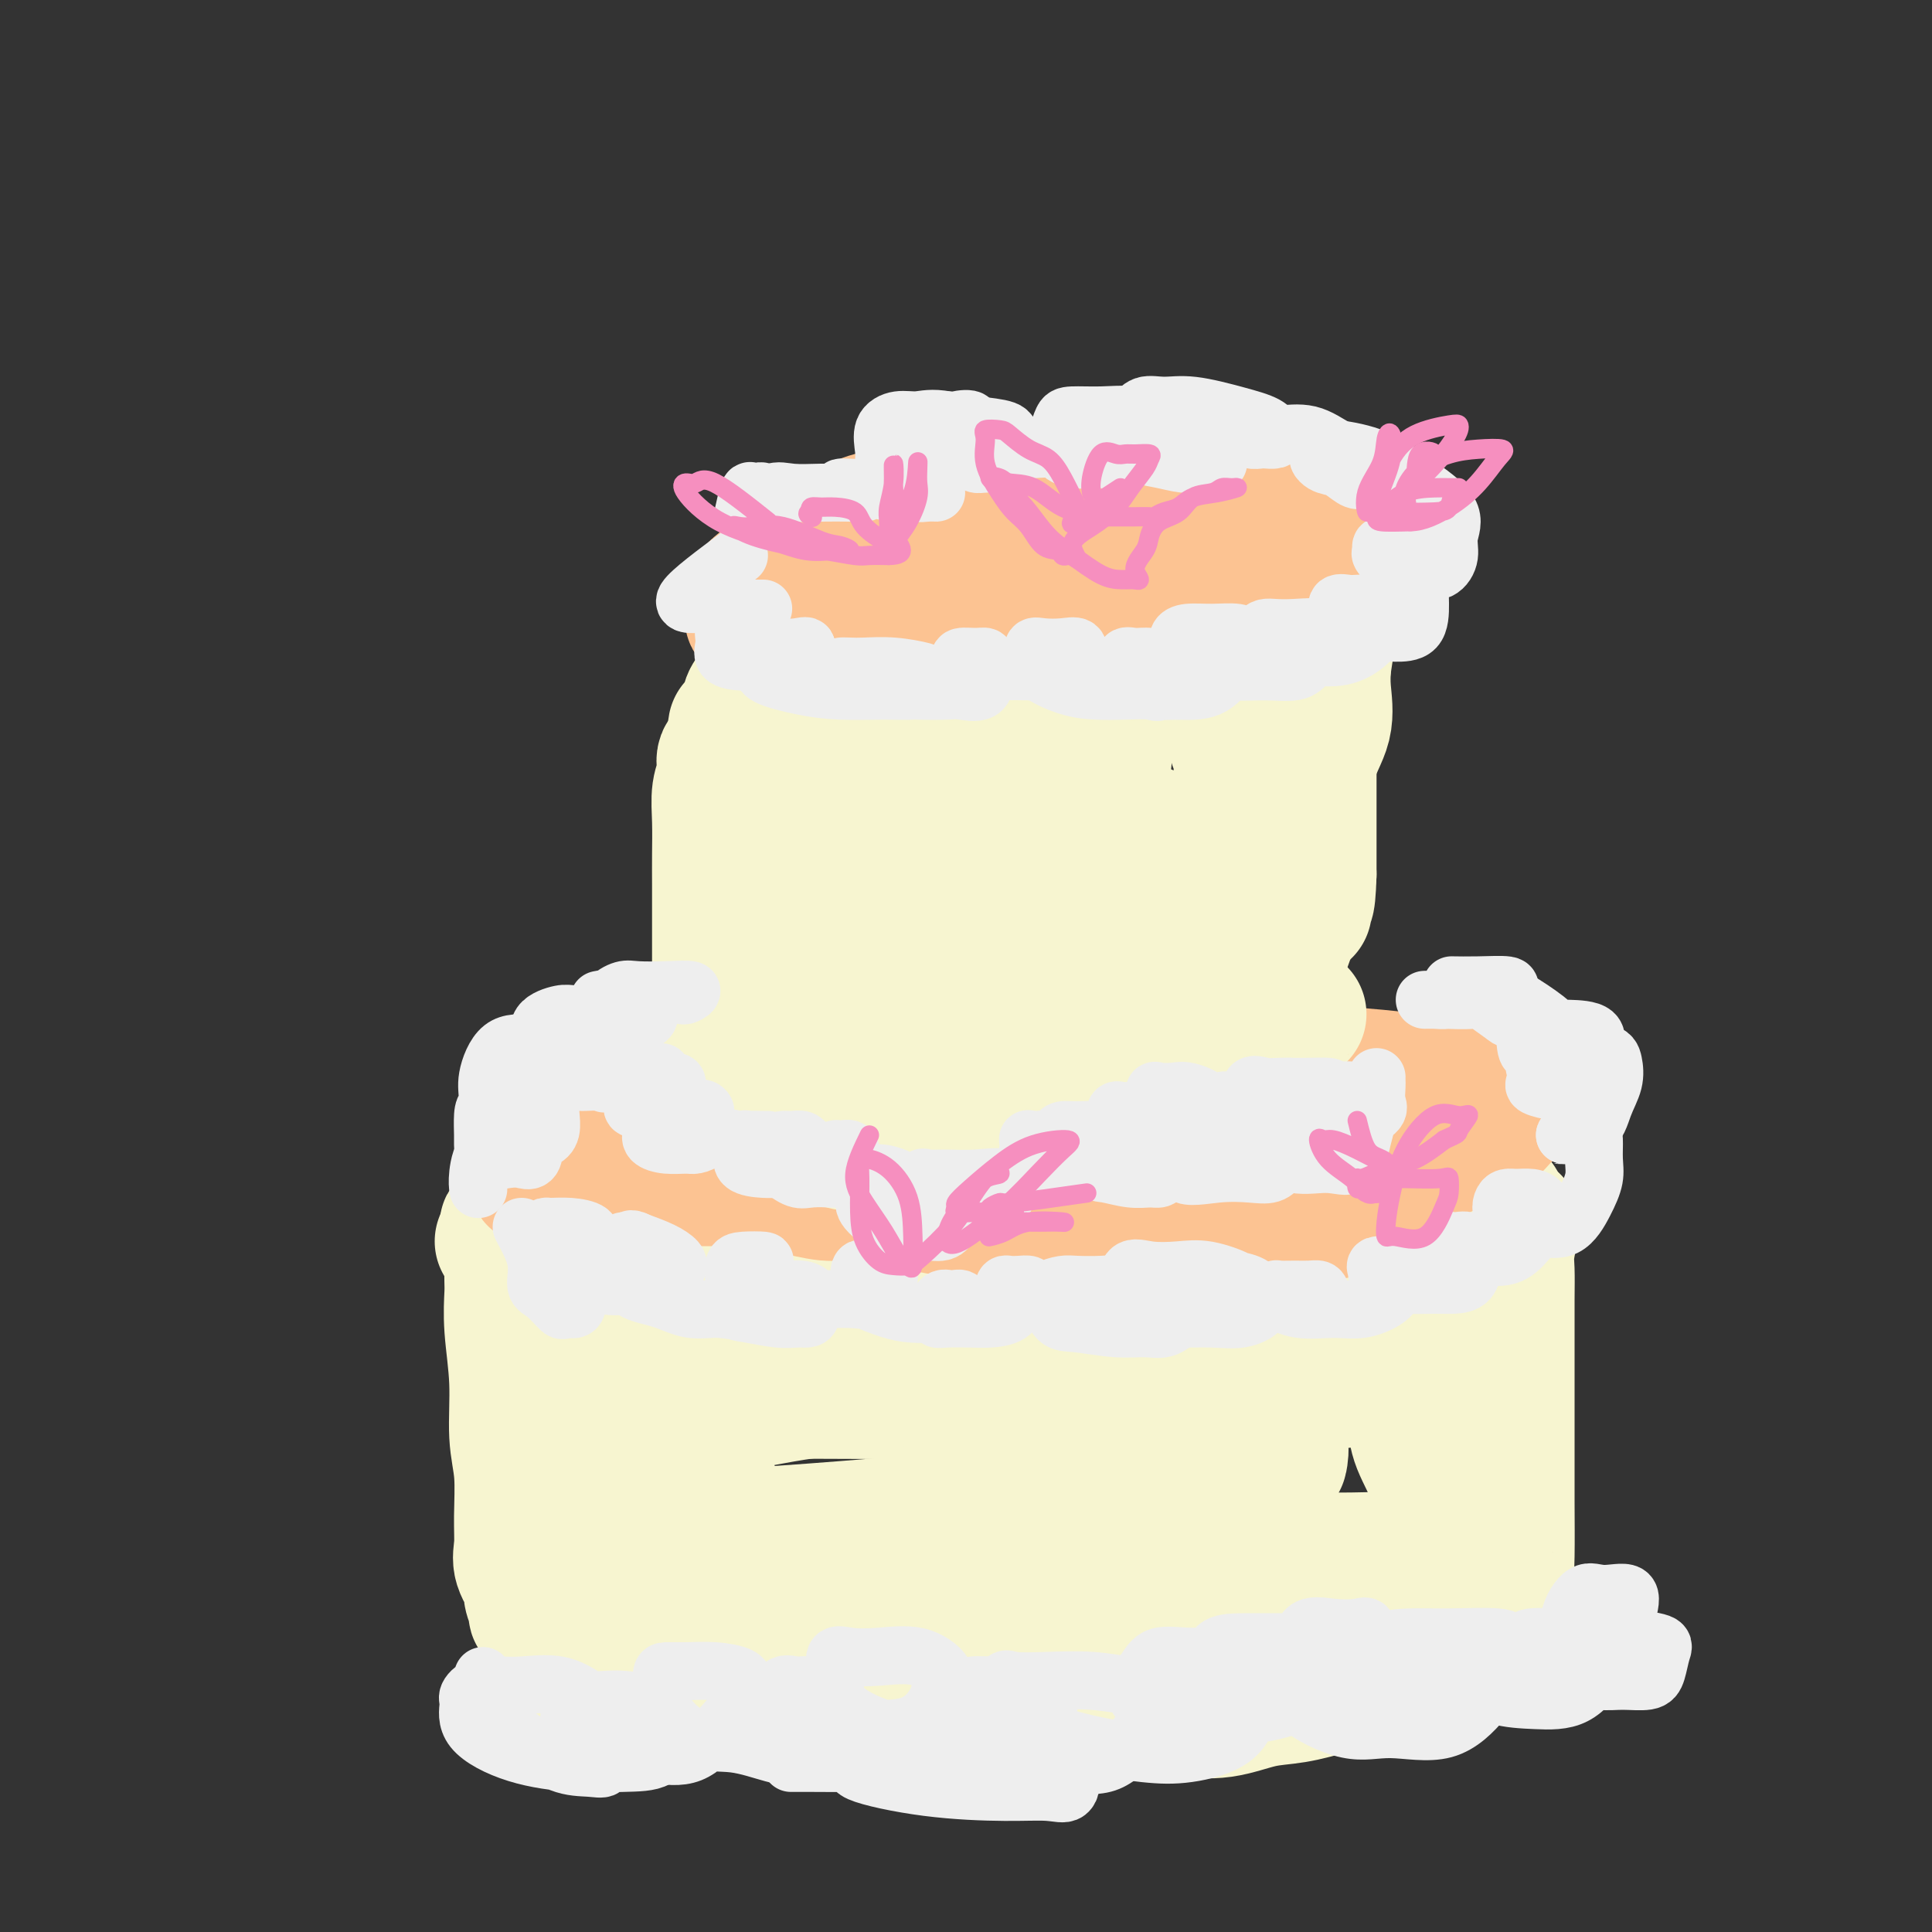<svg viewBox='0 0 400 400' version='1.1' xmlns='http://www.w3.org/2000/svg' xmlns:xlink='http://www.w3.org/1999/xlink'><rect x="0" y="0" width="400" height="400" fill="#333333" stroke="none"/><g fill='none' stroke='#F7F5D0' stroke-width='28' stroke-linecap='round' stroke-linejoin='round'><path d='M104,257c4.845,2.085 9.689,4.170 14,5c4.311,0.830 8.087,0.404 13,1c4.913,0.596 10.963,2.212 17,3c6.037,0.788 12.063,0.747 17,1c4.937,0.253 8.787,0.800 13,1c4.213,0.200 8.788,0.054 13,0c4.212,-0.054 8.059,-0.014 12,0c3.941,0.014 7.974,0.004 11,0c3.026,-0.004 5.045,-0.001 8,0c2.955,0.001 6.846,0.000 10,0c3.154,-0.000 5.571,0.001 8,0c2.429,-0.001 4.872,-0.003 7,0c2.128,0.003 3.942,0.011 6,0c2.058,-0.011 4.359,-0.040 6,0c1.641,0.040 2.623,0.151 4,0c1.377,-0.151 3.150,-0.562 4,-1c0.850,-0.438 0.776,-0.902 1,-1c0.224,-0.098 0.744,0.170 1,0c0.256,-0.170 0.248,-0.778 0,-1c-0.248,-0.222 -0.737,-0.060 -1,0c-0.263,0.060 -0.302,0.016 -1,0c-0.698,-0.016 -2.057,-0.005 -3,0c-0.943,0.005 -1.472,0.002 -2,0'/><path d='M262,265c-1.588,-0.065 -2.057,-0.228 -3,0c-0.943,0.228 -2.359,0.846 -4,1c-1.641,0.154 -3.507,-0.155 -6,0c-2.493,0.155 -5.612,0.774 -8,1c-2.388,0.226 -4.043,0.061 -6,0c-1.957,-0.061 -4.216,-0.016 -7,0c-2.784,0.016 -6.093,0.004 -9,0c-2.907,-0.004 -5.413,-0.001 -8,0c-2.587,0.001 -5.256,0.000 -8,0c-2.744,-0.000 -5.562,-0.000 -8,0c-2.438,0.000 -4.496,0.000 -7,0c-2.504,-0.000 -5.455,-0.000 -8,0c-2.545,0.000 -4.683,-0.000 -7,0c-2.317,0.000 -4.814,0.000 -7,0c-2.186,-0.000 -4.063,-0.000 -6,0c-1.937,0.000 -3.934,0.001 -6,0c-2.066,-0.001 -4.200,-0.003 -6,0c-1.800,0.003 -3.266,0.013 -5,0c-1.734,-0.013 -3.738,-0.047 -6,0c-2.262,0.047 -4.783,0.177 -7,0c-2.217,-0.177 -4.129,-0.661 -6,-1c-1.871,-0.339 -3.702,-0.532 -5,-1c-1.298,-0.468 -2.063,-1.211 -3,-2c-0.937,-0.789 -2.048,-1.626 -3,-2c-0.952,-0.374 -1.747,-0.286 -2,-1c-0.253,-0.714 0.034,-2.230 0,-3c-0.034,-0.770 -0.391,-0.794 -1,-1c-0.609,-0.206 -1.472,-0.594 -2,-1c-0.528,-0.406 -0.722,-0.830 -1,-1c-0.278,-0.170 -0.639,-0.085 -1,0'/><path d='M106,254c-2.011,-1.261 -0.539,1.087 0,2c0.539,0.913 0.145,0.391 0,1c-0.145,0.609 -0.040,2.349 0,3c0.040,0.651 0.015,0.213 0,1c-0.015,0.787 -0.019,2.799 0,4c0.019,1.201 0.061,1.591 0,3c-0.061,1.409 -0.227,3.839 0,7c0.227,3.161 0.846,7.055 1,11c0.154,3.945 -0.157,7.940 0,11c0.157,3.060 0.782,5.184 1,8c0.218,2.816 0.029,6.325 0,9c-0.029,2.675 0.101,4.517 0,6c-0.101,1.483 -0.435,2.607 0,4c0.435,1.393 1.637,3.056 2,4c0.363,0.944 -0.114,1.170 0,2c0.114,0.830 0.819,2.263 1,3c0.181,0.737 -0.163,0.779 0,1c0.163,0.221 0.832,0.623 1,1c0.168,0.377 -0.165,0.731 0,1c0.165,0.269 0.829,0.454 1,1c0.171,0.546 -0.152,1.455 0,2c0.152,0.545 0.780,0.728 1,1c0.220,0.272 0.034,0.634 0,1c-0.034,0.366 0.084,0.737 0,1c-0.084,0.263 -0.369,0.417 0,1c0.369,0.583 1.391,1.595 2,2c0.609,0.405 0.804,0.202 1,0'/><path d='M117,345c1.658,3.247 1.304,0.863 2,0c0.696,-0.863 2.441,-0.205 4,0c1.559,0.205 2.930,-0.045 5,0c2.070,0.045 4.839,0.383 8,1c3.161,0.617 6.714,1.514 10,2c3.286,0.486 6.304,0.561 10,1c3.696,0.439 8.071,1.242 12,2c3.929,0.758 7.412,1.471 11,2c3.588,0.529 7.281,0.874 11,1c3.719,0.126 7.462,0.034 11,0c3.538,-0.034 6.869,-0.010 10,0c3.131,0.010 6.060,0.004 9,0c2.940,-0.004 5.891,-0.008 9,0c3.109,0.008 6.376,0.028 9,0c2.624,-0.028 4.604,-0.104 7,0c2.396,0.104 5.207,0.389 8,0c2.793,-0.389 5.569,-1.450 8,-2c2.431,-0.550 4.517,-0.588 7,-1c2.483,-0.412 5.363,-1.199 8,-2c2.637,-0.801 5.031,-1.615 7,-2c1.969,-0.385 3.514,-0.339 6,-1c2.486,-0.661 5.912,-2.027 8,-3c2.088,-0.973 2.839,-1.552 4,-2c1.161,-0.448 2.731,-0.764 4,-1c1.269,-0.236 2.235,-0.392 3,-1c0.765,-0.608 1.329,-1.668 2,-2c0.671,-0.332 1.450,0.064 2,0c0.550,-0.064 0.871,-0.590 1,-1c0.129,-0.410 0.064,-0.705 0,-1'/><path d='M313,335c3.717,-1.891 1.010,-1.120 0,-1c-1.010,0.120 -0.323,-0.413 0,-1c0.323,-0.587 0.283,-1.230 0,-2c-0.283,-0.770 -0.808,-1.668 -1,-3c-0.192,-1.332 -0.051,-3.097 0,-6c0.051,-2.903 0.014,-6.942 0,-11c-0.014,-4.058 -0.003,-8.133 0,-12c0.003,-3.867 -0.000,-7.526 0,-11c0.000,-3.474 0.004,-6.763 0,-10c-0.004,-3.237 -0.014,-6.423 0,-9c0.014,-2.577 0.053,-4.547 0,-6c-0.053,-1.453 -0.199,-2.389 0,-4c0.199,-1.611 0.744,-3.896 1,-5c0.256,-1.104 0.223,-1.028 0,-1c-0.223,0.028 -0.637,0.008 -1,0c-0.363,-0.008 -0.675,-0.002 -1,0c-0.325,0.002 -0.662,0.001 -1,0'/><path d='M310,253c-0.456,-0.563 -0.096,-1.471 0,-2c0.096,-0.529 -0.073,-0.678 0,-1c0.073,-0.322 0.387,-0.815 0,-1c-0.387,-0.185 -1.477,-0.062 -2,0c-0.523,0.062 -0.480,0.062 -1,0c-0.520,-0.062 -1.604,-0.185 -2,0c-0.396,0.185 -0.105,0.680 -1,1c-0.895,0.320 -2.974,0.467 -5,1c-2.026,0.533 -3.997,1.451 -6,2c-2.003,0.549 -4.037,0.727 -6,1c-1.963,0.273 -3.854,0.640 -6,1c-2.146,0.360 -4.546,0.713 -7,1c-2.454,0.287 -4.963,0.509 -7,1c-2.037,0.491 -3.603,1.250 -6,2c-2.397,0.750 -5.626,1.492 -8,2c-2.374,0.508 -3.893,0.781 -6,1c-2.107,0.219 -4.800,0.384 -7,1c-2.200,0.616 -3.905,1.682 -6,2c-2.095,0.318 -4.578,-0.111 -7,0c-2.422,0.111 -4.783,0.762 -7,1c-2.217,0.238 -4.291,0.064 -7,0c-2.709,-0.064 -6.055,-0.017 -9,0c-2.945,0.017 -5.490,0.005 -8,0c-2.510,-0.005 -4.983,-0.001 -8,0c-3.017,0.001 -6.576,0.000 -10,0c-3.424,-0.000 -6.712,-0.000 -10,0'/><path d='M168,266c-11.614,0.159 -7.648,0.057 -8,0c-0.352,-0.057 -5.023,-0.068 -8,0c-2.977,0.068 -4.262,0.217 -6,0c-1.738,-0.217 -3.930,-0.799 -6,-1c-2.070,-0.201 -4.019,-0.021 -5,0c-0.981,0.021 -0.995,-0.117 -1,0c-0.005,0.117 0.001,0.487 0,1c-0.001,0.513 -0.007,1.167 0,2c0.007,0.833 0.027,1.844 0,3c-0.027,1.156 -0.102,2.456 0,4c0.102,1.544 0.381,3.333 0,6c-0.381,2.667 -1.423,6.212 -2,9c-0.577,2.788 -0.691,4.818 -1,7c-0.309,2.182 -0.814,4.514 -1,7c-0.186,2.486 -0.053,5.125 0,8c0.053,2.875 0.024,5.986 0,8c-0.024,2.014 -0.045,2.932 0,4c0.045,1.068 0.157,2.286 0,3c-0.157,0.714 -0.582,0.923 0,1c0.582,0.077 2.172,0.021 4,0c1.828,-0.021 3.894,-0.006 7,0c3.106,0.006 7.252,0.001 12,0c4.748,-0.001 10.097,-0.000 17,0c6.903,0.000 15.361,0.000 24,0c8.639,-0.000 17.460,-0.000 26,0c8.540,0.000 16.799,0.000 25,0c8.201,-0.000 16.343,-0.000 23,0c6.657,0.000 11.828,0.000 17,0'/><path d='M285,328c25.838,0.242 12.934,0.348 9,0c-3.934,-0.348 1.103,-1.151 3,-2c1.897,-0.849 0.655,-1.744 0,-2c-0.655,-0.256 -0.722,0.128 -2,0c-1.278,-0.128 -3.767,-0.766 -6,-1c-2.233,-0.234 -4.211,-0.063 -9,0c-4.789,0.063 -12.391,0.019 -21,0c-8.609,-0.019 -18.226,-0.012 -27,0c-8.774,0.012 -16.705,0.030 -24,0c-7.295,-0.030 -13.953,-0.106 -20,0c-6.047,0.106 -11.484,0.396 -17,0c-5.516,-0.396 -11.110,-1.479 -15,-2c-3.890,-0.521 -6.077,-0.481 -8,-1c-1.923,-0.519 -3.581,-1.596 -4,-2c-0.419,-0.404 0.402,-0.133 2,0c1.598,0.133 3.973,0.128 7,0c3.027,-0.128 6.706,-0.379 15,-1c8.294,-0.621 21.203,-1.614 34,-3c12.797,-1.386 25.483,-3.167 35,-4c9.517,-0.833 15.864,-0.720 20,-2c4.136,-1.280 6.062,-3.954 7,-5c0.938,-1.046 0.887,-0.463 1,-1c0.113,-0.537 0.388,-2.194 0,-3c-0.388,-0.806 -1.440,-0.762 -3,-1c-1.560,-0.238 -3.630,-0.757 -9,-2c-5.370,-1.243 -14.041,-3.209 -25,-5c-10.959,-1.791 -24.205,-3.408 -37,-4c-12.795,-0.592 -25.137,-0.159 -35,0c-9.863,0.159 -17.247,0.046 -22,0c-4.753,-0.046 -6.877,-0.023 -9,0'/><path d='M125,287c-10.313,0.227 -3.095,0.794 0,1c3.095,0.206 2.066,0.052 3,0c0.934,-0.052 3.833,-0.002 9,0c5.167,0.002 12.604,-0.043 25,0c12.396,0.043 29.750,0.173 46,0c16.250,-0.173 31.397,-0.649 43,-1c11.603,-0.351 19.663,-0.576 25,-1c5.337,-0.424 7.952,-1.045 9,-2c1.048,-0.955 0.530,-2.244 0,-3c-0.530,-0.756 -1.072,-0.981 -3,-1c-1.928,-0.019 -5.241,0.167 -11,0c-5.759,-0.167 -13.962,-0.686 -25,0c-11.038,0.686 -24.909,2.578 -38,4c-13.091,1.422 -25.401,2.373 -35,3c-9.599,0.627 -16.487,0.931 -20,1c-3.513,0.069 -3.652,-0.096 -4,0c-0.348,0.096 -0.904,0.453 1,0c1.904,-0.453 6.267,-1.715 10,-3c3.733,-1.285 6.837,-2.593 14,-4c7.163,-1.407 18.384,-2.913 34,-4c15.616,-1.087 35.627,-1.754 48,-2c12.373,-0.246 17.106,-0.070 19,0c1.894,0.070 0.947,0.035 0,0'/><path d='M297,278c-1.692,1.806 -3.384,3.612 -4,5c-0.616,1.388 -0.155,2.359 0,4c0.155,1.641 0.003,3.954 0,6c-0.003,2.046 0.143,3.826 1,6c0.857,2.174 2.426,4.744 3,7c0.574,2.256 0.153,4.200 0,6c-0.153,1.800 -0.040,3.457 0,5c0.040,1.543 0.005,2.974 0,4c-0.005,1.026 0.020,1.648 0,2c-0.020,0.352 -0.084,0.434 0,1c0.084,0.566 0.315,1.616 0,2c-0.315,0.384 -1.178,0.103 -2,0c-0.822,-0.103 -1.604,-0.028 -2,0c-0.396,0.028 -0.407,0.008 -1,0c-0.593,-0.008 -1.769,-0.003 -3,0c-1.231,0.003 -2.519,0.006 -4,0c-1.481,-0.006 -3.156,-0.021 -5,0c-1.844,0.021 -3.858,0.078 -6,0c-2.142,-0.078 -4.414,-0.291 -7,0c-2.586,0.291 -5.487,1.085 -8,2c-2.513,0.915 -4.638,1.951 -7,3c-2.362,1.049 -4.962,2.109 -8,3c-3.038,0.891 -6.516,1.612 -9,2c-2.484,0.388 -3.975,0.444 -6,1c-2.025,0.556 -4.584,1.611 -7,2c-2.416,0.389 -4.690,0.111 -7,0c-2.310,-0.111 -4.655,-0.056 -7,0'/><path d='M208,339c-3.394,0.008 -4.881,0.028 -7,0c-2.119,-0.028 -4.872,-0.102 -7,0c-2.128,0.102 -3.632,0.382 -6,0c-2.368,-0.382 -5.600,-1.426 -8,-2c-2.400,-0.574 -3.969,-0.679 -6,-1c-2.031,-0.321 -4.525,-0.856 -6,-2c-1.475,-1.144 -1.929,-2.895 -3,-4c-1.071,-1.105 -2.757,-1.564 -4,-2c-1.243,-0.436 -2.042,-0.849 -3,-2c-0.958,-1.151 -2.073,-3.040 -3,-4c-0.927,-0.960 -1.665,-0.989 -2,-2c-0.335,-1.011 -0.269,-3.003 -1,-4c-0.731,-0.997 -2.261,-1.000 -3,-2c-0.739,-1.000 -0.686,-2.996 -1,-4c-0.314,-1.004 -0.994,-1.016 -2,-2c-1.006,-0.984 -2.336,-2.940 -3,-4c-0.664,-1.060 -0.661,-1.225 -1,-2c-0.339,-0.775 -1.021,-2.159 -2,-3c-0.979,-0.841 -2.254,-1.139 -3,-2c-0.746,-0.861 -0.963,-2.284 -1,-3c-0.037,-0.716 0.106,-0.723 0,-1c-0.106,-0.277 -0.461,-0.824 0,-1c0.461,-0.176 1.739,0.017 4,0c2.261,-0.017 5.507,-0.245 10,-1c4.493,-0.755 10.233,-2.037 17,-3c6.767,-0.963 14.559,-1.607 22,-3c7.441,-1.393 14.530,-3.536 22,-5c7.470,-1.464 15.322,-2.248 21,-3c5.678,-0.752 9.183,-1.472 12,-2c2.817,-0.528 4.948,-0.865 6,-1c1.052,-0.135 1.026,-0.067 1,0'/><path d='M251,274c17.580,-3.094 4.031,-0.827 -2,0c-6.031,0.827 -4.545,0.216 -5,0c-0.455,-0.216 -2.850,-0.038 -5,0c-2.150,0.038 -4.053,-0.064 -7,0c-2.947,0.064 -6.938,0.293 -10,1c-3.062,0.707 -5.196,1.892 -9,3c-3.804,1.108 -9.277,2.139 -14,3c-4.723,0.861 -8.697,1.551 -13,2c-4.303,0.449 -8.936,0.656 -13,1c-4.064,0.344 -7.559,0.824 -11,1c-3.441,0.176 -6.827,0.047 -10,0c-3.173,-0.047 -6.132,-0.014 -9,0c-2.868,0.014 -5.644,0.009 -8,0c-2.356,-0.009 -4.292,-0.021 -6,0c-1.708,0.021 -3.190,0.075 -4,0c-0.810,-0.075 -0.949,-0.278 -1,0c-0.051,0.278 -0.014,1.037 0,2c0.014,0.963 0.004,2.129 0,3c-0.004,0.871 -0.001,1.446 0,3c0.001,1.554 0.000,4.088 0,6c-0.000,1.912 -0.000,3.203 0,5c0.000,1.797 0.000,4.099 0,6c-0.000,1.901 -0.000,3.400 0,5c0.000,1.600 0.000,3.300 0,5'/><path d='M124,320c-0.381,6.094 -0.834,3.829 -1,4c-0.166,0.171 -0.044,2.779 0,4c0.044,1.221 0.011,1.055 0,2c-0.011,0.945 -0.000,3.002 0,4c0.000,0.998 -0.009,0.938 0,1c0.009,0.062 0.038,0.248 0,1c-0.038,0.752 -0.143,2.071 0,3c0.143,0.929 0.535,1.467 1,2c0.465,0.533 1.005,1.061 2,2c0.995,0.939 2.446,2.290 3,3c0.554,0.710 0.212,0.779 1,1c0.788,0.221 2.708,0.595 4,1c1.292,0.405 1.957,0.841 3,1c1.043,0.159 2.464,0.043 4,0c1.536,-0.043 3.185,-0.011 5,0c1.815,0.011 3.794,0.003 6,0c2.206,-0.003 4.640,-0.001 7,0c2.360,0.001 4.646,0.000 7,0c2.354,-0.000 4.775,-0.000 7,0c2.225,0.000 4.255,0.000 7,0c2.745,-0.000 6.204,-0.000 9,0c2.796,0.000 4.927,0.000 8,0c3.073,-0.000 7.086,-0.000 10,0c2.914,0.000 4.729,0.001 7,0c2.271,-0.001 4.996,-0.003 8,0c3.004,0.003 6.285,0.010 9,0c2.715,-0.010 4.863,-0.039 7,0c2.137,0.039 4.264,0.144 6,0c1.736,-0.144 3.083,-0.539 5,-1c1.917,-0.461 4.405,-0.989 6,-2c1.595,-1.011 2.298,-2.506 3,-4'/><path d='M258,342c2.998,-1.386 3.494,-1.351 4,-2c0.506,-0.649 1.021,-1.982 2,-3c0.979,-1.018 2.423,-1.719 3,-2c0.577,-0.281 0.289,-0.140 0,0'/></g>
<g fill='none' stroke='#FCC392' stroke-width='28' stroke-linecap='round' stroke-linejoin='round'><path d='M227,251c-3.628,-0.847 -7.256,-1.695 -10,-2c-2.744,-0.305 -4.603,-0.068 -6,0c-1.397,0.068 -2.332,-0.035 -4,0c-1.668,0.035 -4.071,0.207 -6,0c-1.929,-0.207 -3.386,-0.791 -5,-1c-1.614,-0.209 -3.385,-0.041 -5,0c-1.615,0.041 -3.075,-0.046 -5,0c-1.925,0.046 -4.316,0.225 -6,0c-1.684,-0.225 -2.662,-0.853 -4,-1c-1.338,-0.147 -3.035,0.186 -5,0c-1.965,-0.186 -4.199,-0.890 -6,-1c-1.801,-0.110 -3.169,0.374 -5,0c-1.831,-0.374 -4.124,-1.607 -6,-2c-1.876,-0.393 -3.335,0.055 -5,0c-1.665,-0.055 -3.536,-0.613 -5,-1c-1.464,-0.387 -2.522,-0.601 -4,-1c-1.478,-0.399 -3.378,-0.981 -5,-1c-1.622,-0.019 -2.967,0.527 -4,0c-1.033,-0.527 -1.755,-2.127 -3,-3c-1.245,-0.873 -3.014,-1.017 -4,-1c-0.986,0.017 -1.188,0.197 -2,0c-0.812,-0.197 -2.232,-0.771 -3,-1c-0.768,-0.229 -0.884,-0.115 -1,0'/><path d='M118,236c-6.438,-1.551 -1.532,-0.427 1,0c2.532,0.427 2.692,0.158 3,0c0.308,-0.158 0.765,-0.205 2,0c1.235,0.205 3.249,0.664 5,1c1.751,0.336 3.240,0.551 6,1c2.760,0.449 6.791,1.132 11,2c4.209,0.868 8.595,1.921 13,3c4.405,1.079 8.830,2.184 13,3c4.170,0.816 8.084,1.343 12,2c3.916,0.657 7.834,1.444 11,2c3.166,0.556 5.580,0.881 8,1c2.420,0.119 4.846,0.032 7,0c2.154,-0.032 4.038,-0.009 6,0c1.962,0.009 4.004,0.002 6,0c1.996,-0.002 3.946,-0.001 6,0c2.054,0.001 4.211,0.000 6,0c1.789,-0.000 3.212,0.000 5,0c1.788,-0.000 3.943,-0.000 6,0c2.057,0.000 4.016,0.001 6,0c1.984,-0.001 3.992,-0.003 6,0c2.008,0.003 4.015,0.012 6,0c1.985,-0.012 3.948,-0.047 6,0c2.052,0.047 4.192,0.174 6,0c1.808,-0.174 3.283,-0.649 5,-1c1.717,-0.351 3.677,-0.579 5,-1c1.323,-0.421 2.010,-1.037 3,-2c0.990,-0.963 2.283,-2.275 3,-3c0.717,-0.725 0.859,-0.862 1,-1'/><path d='M292,243c2.627,-1.372 0.695,-0.803 0,-1c-0.695,-0.197 -0.153,-1.159 0,-2c0.153,-0.841 -0.084,-1.560 0,-2c0.084,-0.440 0.488,-0.600 0,-1c-0.488,-0.400 -1.868,-1.039 -3,-2c-1.132,-0.961 -2.015,-2.244 -4,-3c-1.985,-0.756 -5.073,-0.984 -8,-2c-2.927,-1.016 -5.694,-2.821 -8,-4c-2.306,-1.179 -4.150,-1.731 -7,-2c-2.850,-0.269 -6.706,-0.253 -10,-1c-3.294,-0.747 -6.026,-2.256 -9,-3c-2.974,-0.744 -6.191,-0.721 -9,-1c-2.809,-0.279 -5.212,-0.859 -8,-1c-2.788,-0.141 -5.962,0.159 -9,0c-3.038,-0.159 -5.941,-0.775 -9,-1c-3.059,-0.225 -6.273,-0.057 -9,0c-2.727,0.057 -4.966,0.005 -7,0c-2.034,-0.005 -3.865,0.038 -6,0c-2.135,-0.038 -4.576,-0.158 -7,0c-2.424,0.158 -4.832,0.593 -7,1c-2.168,0.407 -4.097,0.784 -6,1c-1.903,0.216 -3.780,0.270 -6,1c-2.220,0.730 -4.784,2.135 -7,3c-2.216,0.865 -4.086,1.191 -6,2c-1.914,0.809 -3.873,2.101 -6,3c-2.127,0.899 -4.424,1.404 -6,2c-1.576,0.596 -2.433,1.284 -3,2c-0.567,0.716 -0.845,1.462 -1,2c-0.155,0.538 -0.187,0.868 0,1c0.187,0.132 0.594,0.066 1,0'/><path d='M132,235c0.135,0.714 1.973,-0.002 3,0c1.027,0.002 1.243,0.723 2,1c0.757,0.277 2.056,0.111 3,0c0.944,-0.111 1.534,-0.167 2,0c0.466,0.167 0.808,0.555 2,1c1.192,0.445 3.233,0.945 5,1c1.767,0.055 3.258,-0.335 6,0c2.742,0.335 6.735,1.395 10,2c3.265,0.605 5.803,0.754 9,1c3.197,0.246 7.054,0.588 11,1c3.946,0.412 7.982,0.895 12,1c4.018,0.105 8.017,-0.168 12,0c3.983,0.168 7.951,0.777 12,1c4.049,0.223 8.181,0.062 12,0c3.819,-0.062 7.326,-0.024 11,0c3.674,0.024 7.517,0.033 11,0c3.483,-0.033 6.608,-0.110 10,0c3.392,0.110 7.050,0.405 10,0c2.950,-0.405 5.191,-1.511 8,-2c2.809,-0.489 6.185,-0.362 9,-1c2.815,-0.638 5.070,-2.041 7,-3c1.930,-0.959 3.536,-1.476 5,-2c1.464,-0.524 2.785,-1.056 4,-2c1.215,-0.944 2.325,-2.299 3,-3c0.675,-0.701 0.917,-0.747 1,-1c0.083,-0.253 0.009,-0.711 0,-1c-0.009,-0.289 0.049,-0.407 0,-1c-0.049,-0.593 -0.206,-1.660 -1,-2c-0.794,-0.340 -2.227,0.046 -4,0c-1.773,-0.046 -3.887,-0.523 -6,-1'/><path d='M301,225c-2.866,-0.639 -4.531,-0.735 -7,-1c-2.469,-0.265 -5.742,-0.697 -9,-1c-3.258,-0.303 -6.503,-0.477 -10,-1c-3.497,-0.523 -7.247,-1.394 -11,-2c-3.753,-0.606 -7.508,-0.947 -11,-1c-3.492,-0.053 -6.721,0.182 -10,0c-3.279,-0.182 -6.608,-0.781 -10,-1c-3.392,-0.219 -6.846,-0.058 -10,0c-3.154,0.058 -6.007,0.015 -9,0c-2.993,-0.015 -6.126,-0.001 -9,0c-2.874,0.001 -5.488,-0.012 -8,0c-2.512,0.012 -4.923,0.049 -7,0c-2.077,-0.049 -3.820,-0.186 -6,0c-2.180,0.186 -4.795,0.693 -7,1c-2.205,0.307 -3.998,0.412 -6,1c-2.002,0.588 -4.212,1.659 -6,2c-1.788,0.341 -3.154,-0.049 -5,0c-1.846,0.049 -4.171,0.537 -6,1c-1.829,0.463 -3.163,0.901 -5,1c-1.837,0.099 -4.178,-0.141 -6,0c-1.822,0.141 -3.124,0.665 -5,1c-1.876,0.335 -4.324,0.482 -6,1c-1.676,0.518 -2.578,1.406 -4,2c-1.422,0.594 -3.362,0.894 -5,2c-1.638,1.106 -2.974,3.017 -4,4c-1.026,0.983 -1.740,1.038 -3,2c-1.260,0.962 -3.064,2.832 -4,4c-0.936,1.168 -1.003,1.633 -1,2c0.003,0.367 0.078,0.637 0,1c-0.078,0.363 -0.308,0.818 0,1c0.308,0.182 1.154,0.091 2,0'/><path d='M113,244c0.437,1.238 3.028,0.332 5,0c1.972,-0.332 3.325,-0.089 5,0c1.675,0.089 3.673,0.024 6,0c2.327,-0.024 4.984,-0.007 8,0c3.016,0.007 6.393,0.003 10,0c3.607,-0.003 7.446,-0.007 11,0c3.554,0.007 6.825,0.024 10,0c3.175,-0.024 6.255,-0.089 10,0c3.745,0.089 8.153,0.333 12,0c3.847,-0.333 7.131,-1.244 11,-2c3.869,-0.756 8.323,-1.358 12,-2c3.677,-0.642 6.575,-1.322 10,-2c3.425,-0.678 7.375,-1.352 11,-2c3.625,-0.648 6.923,-1.271 10,-2c3.077,-0.729 5.931,-1.566 9,-2c3.069,-0.434 6.352,-0.465 9,-1c2.648,-0.535 4.660,-1.573 7,-2c2.340,-0.427 5.006,-0.244 7,-1c1.994,-0.756 3.315,-2.451 5,-3c1.685,-0.549 3.732,0.049 5,0c1.268,-0.049 1.755,-0.746 3,-1c1.245,-0.254 3.248,-0.065 4,0c0.752,0.065 0.253,0.007 1,0c0.747,-0.007 2.740,0.037 3,0c0.260,-0.037 -1.211,-0.153 -2,0c-0.789,0.153 -0.894,0.577 -1,1'/><path d='M294,225c-0.674,0.410 -0.860,0.936 -1,1c-0.140,0.064 -0.234,-0.333 -1,0c-0.766,0.333 -2.205,1.398 -3,2c-0.795,0.602 -0.945,0.743 -3,1c-2.055,0.257 -6.014,0.632 -9,1c-2.986,0.368 -4.998,0.729 -8,1c-3.002,0.271 -6.994,0.454 -10,1c-3.006,0.546 -5.026,1.457 -8,2c-2.974,0.543 -6.903,0.720 -10,1c-3.097,0.280 -5.364,0.663 -8,1c-2.636,0.337 -5.643,0.626 -8,1c-2.357,0.374 -4.064,0.832 -6,1c-1.936,0.168 -4.100,0.045 -6,0c-1.900,-0.045 -3.536,-0.013 -6,0c-2.464,0.013 -5.757,0.005 -8,0c-2.243,-0.005 -3.435,-0.009 -5,0c-1.565,0.009 -3.502,0.030 -6,0c-2.498,-0.030 -5.556,-0.111 -8,0c-2.444,0.111 -4.273,0.415 -6,0c-1.727,-0.415 -3.350,-1.547 -4,-2c-0.650,-0.453 -0.325,-0.226 0,0'/><path d='M305,223c-2.543,2.429 -5.086,4.857 -8,7c-2.914,2.143 -6.199,3.999 -9,5c-2.801,1.001 -5.118,1.146 -8,2c-2.882,0.854 -6.327,2.418 -9,3c-2.673,0.582 -4.573,0.184 -6,0c-1.427,-0.184 -2.383,-0.152 -3,0c-0.617,0.152 -0.897,0.426 -1,0c-0.103,-0.426 -0.029,-1.550 0,-2c0.029,-0.450 0.015,-0.225 0,0'/></g>
<g fill='none' stroke='#F7F5D0' stroke-width='28' stroke-linecap='round' stroke-linejoin='round'><path d='M176,156c-2.519,1.661 -5.038,3.321 -6,5c-0.962,1.679 -0.366,3.376 0,5c0.366,1.624 0.501,3.176 0,5c-0.501,1.824 -1.640,3.919 -2,6c-0.360,2.081 0.057,4.149 0,6c-0.057,1.851 -0.590,3.486 -1,5c-0.410,1.514 -0.698,2.906 -1,4c-0.302,1.094 -0.617,1.889 -1,3c-0.383,1.111 -0.835,2.538 -1,4c-0.165,1.462 -0.044,2.959 0,4c0.044,1.041 0.012,1.627 0,2c-0.012,0.373 -0.003,0.534 0,1c0.003,0.466 0.001,1.238 0,2c-0.001,0.762 -0.000,1.512 0,2c0.000,0.488 0.000,0.712 0,1c-0.000,0.288 -0.000,0.640 0,1c0.000,0.360 0.000,0.726 0,1c-0.000,0.274 -0.000,0.455 0,1c0.000,0.545 0.000,1.456 0,2c-0.000,0.544 -0.000,0.723 0,1c0.000,0.277 0.000,0.651 0,1c-0.000,0.349 -0.000,0.671 0,1c0.000,0.329 0.000,0.664 0,1'/><path d='M164,220c-0.928,9.532 -0.249,3.862 0,2c0.249,-1.862 0.069,0.083 0,1c-0.069,0.917 -0.025,0.806 0,1c0.025,0.194 0.031,0.692 0,1c-0.031,0.308 -0.099,0.426 0,1c0.099,0.574 0.366,1.604 1,2c0.634,0.396 1.634,0.159 3,0c1.366,-0.159 3.099,-0.239 5,0c1.901,0.239 3.970,0.796 6,1c2.030,0.204 4.020,0.055 6,0c1.980,-0.055 3.949,-0.015 6,0c2.051,0.015 4.183,0.004 6,0c1.817,-0.004 3.317,-0.001 5,0c1.683,0.001 3.549,0.000 5,0c1.451,-0.000 2.488,0.000 4,0c1.512,-0.000 3.499,-0.002 5,0c1.501,0.002 2.517,0.008 4,0c1.483,-0.008 3.434,-0.029 5,0c1.566,0.029 2.745,0.109 4,0c1.255,-0.109 2.584,-0.408 4,-1c1.416,-0.592 2.919,-1.476 4,-2c1.081,-0.524 1.740,-0.689 3,-1c1.260,-0.311 3.119,-0.768 4,-1c0.881,-0.232 0.782,-0.237 2,-1c1.218,-0.763 3.751,-2.282 5,-3c1.249,-0.718 1.214,-0.634 2,-1c0.786,-0.366 2.393,-1.183 4,-2'/><path d='M257,217c4.623,-1.914 2.180,-0.699 2,-1c-0.180,-0.301 1.904,-2.119 3,-3c1.096,-0.881 1.203,-0.825 2,-1c0.797,-0.175 2.283,-0.580 3,-1c0.717,-0.420 0.665,-0.855 1,-1c0.335,-0.145 1.057,0.001 1,0c-0.057,-0.001 -0.891,-0.148 -1,0c-0.109,0.148 0.508,0.590 0,1c-0.508,0.410 -2.143,0.789 -3,1c-0.857,0.211 -0.938,0.253 -1,1c-0.062,0.747 -0.106,2.200 -1,3c-0.894,0.800 -2.640,0.949 -4,2c-1.360,1.051 -2.335,3.005 -4,4c-1.665,0.995 -4.019,1.031 -6,2c-1.981,0.969 -3.589,2.873 -6,4c-2.411,1.127 -5.626,1.479 -8,2c-2.374,0.521 -3.908,1.211 -6,2c-2.092,0.789 -4.743,1.675 -7,2c-2.257,0.325 -4.122,0.087 -6,0c-1.878,-0.087 -3.771,-0.023 -6,0c-2.229,0.023 -4.793,0.006 -7,0c-2.207,-0.006 -4.055,0.001 -6,0c-1.945,-0.001 -3.986,-0.010 -6,0c-2.014,0.010 -4.001,0.039 -6,0c-1.999,-0.039 -4.010,-0.144 -6,0c-1.990,0.144 -3.959,0.539 -6,0c-2.041,-0.539 -4.155,-2.011 -6,-3c-1.845,-0.989 -3.423,-1.494 -5,-2'/><path d='M162,229c-2.423,-1.343 -2.979,-2.202 -4,-3c-1.021,-0.798 -2.505,-1.535 -4,-2c-1.495,-0.465 -2.999,-0.658 -4,-1c-1.001,-0.342 -1.498,-0.831 -2,-1c-0.502,-0.169 -1.010,-0.016 -1,0c0.010,0.016 0.539,-0.103 1,0c0.461,0.103 0.856,0.428 1,0c0.144,-0.428 0.039,-1.609 0,-3c-0.039,-1.391 -0.010,-2.993 0,-5c0.010,-2.007 0.003,-4.418 0,-7c-0.003,-2.582 -0.000,-5.336 0,-8c0.000,-2.664 -0.001,-5.237 0,-8c0.001,-2.763 0.004,-5.716 0,-8c-0.004,-2.284 -0.017,-3.901 0,-6c0.017,-2.099 0.062,-4.681 0,-7c-0.062,-2.319 -0.233,-4.374 0,-6c0.233,-1.626 0.870,-2.822 1,-4c0.130,-1.178 -0.249,-2.336 0,-3c0.249,-0.664 1.124,-0.832 2,-1'/><path d='M152,156c0.710,-10.402 -0.016,-3.406 0,-1c0.016,2.406 0.774,0.222 1,-1c0.226,-1.222 -0.081,-1.484 0,-2c0.081,-0.516 0.549,-1.287 1,-2c0.451,-0.713 0.884,-1.368 1,-2c0.116,-0.632 -0.087,-1.241 0,-2c0.087,-0.759 0.463,-1.667 1,-2c0.537,-0.333 1.233,-0.089 2,0c0.767,0.089 1.603,0.024 2,0c0.397,-0.024 0.354,-0.006 1,0c0.646,0.006 1.980,0.002 3,0c1.020,-0.002 1.727,-0.000 3,0c1.273,0.000 3.113,0.000 5,0c1.887,-0.000 3.823,-0.000 6,0c2.177,0.000 4.597,0.000 7,0c2.403,-0.000 4.788,-0.000 7,0c2.212,0.000 4.250,0.000 6,0c1.750,-0.000 3.213,-0.000 5,0c1.787,0.000 3.897,0.001 6,0c2.103,-0.001 4.197,-0.004 6,0c1.803,0.004 3.315,0.015 5,0c1.685,-0.015 3.542,-0.056 5,0c1.458,0.056 2.516,0.207 4,0c1.484,-0.207 3.394,-0.774 5,-1c1.606,-0.226 2.908,-0.113 4,0c1.092,0.113 1.973,0.226 3,0c1.027,-0.226 2.200,-0.792 3,-1c0.800,-0.208 1.229,-0.060 2,0c0.771,0.060 1.886,0.030 3,0'/><path d='M249,142c14.779,-0.296 5.227,-0.038 2,0c-3.227,0.038 -0.128,-0.146 1,0c1.128,0.146 0.286,0.621 0,1c-0.286,0.379 -0.017,0.661 0,1c0.017,0.339 -0.220,0.735 0,1c0.220,0.265 0.895,0.400 1,1c0.105,0.600 -0.360,1.664 0,2c0.360,0.336 1.546,-0.057 2,0c0.454,0.057 0.178,0.565 0,1c-0.178,0.435 -0.258,0.796 0,1c0.258,0.204 0.853,0.251 1,1c0.147,0.749 -0.153,2.200 0,3c0.153,0.800 0.759,0.950 1,2c0.241,1.050 0.117,3.000 0,4c-0.117,1.000 -0.228,1.052 0,2c0.228,0.948 0.793,2.793 1,4c0.207,1.207 0.055,1.775 0,3c-0.055,1.225 -0.014,3.108 0,5c0.014,1.892 0.001,3.794 0,5c-0.001,1.206 0.011,1.718 0,3c-0.011,1.282 -0.044,3.335 0,5c0.044,1.665 0.167,2.941 0,4c-0.167,1.059 -0.622,1.900 -1,3c-0.378,1.100 -0.679,2.457 -1,4c-0.321,1.543 -0.660,3.271 -1,5'/><path d='M255,203c-0.338,6.195 0.316,3.181 0,3c-0.316,-0.181 -1.604,2.469 -2,4c-0.396,1.531 0.099,1.942 0,3c-0.099,1.058 -0.792,2.762 -1,4c-0.208,1.238 0.070,2.009 0,3c-0.070,0.991 -0.489,2.202 -1,3c-0.511,0.798 -1.115,1.185 -2,2c-0.885,0.815 -2.051,2.059 -3,3c-0.949,0.941 -1.680,1.579 -3,2c-1.320,0.421 -3.230,0.625 -5,1c-1.770,0.375 -3.400,0.923 -5,1c-1.600,0.077 -3.168,-0.315 -5,0c-1.832,0.315 -3.927,1.337 -6,2c-2.073,0.663 -4.124,0.966 -6,1c-1.876,0.034 -3.578,-0.201 -5,0c-1.422,0.201 -2.564,0.839 -4,1c-1.436,0.161 -3.165,-0.153 -5,0c-1.835,0.153 -3.775,0.774 -5,1c-1.225,0.226 -1.736,0.058 -3,0c-1.264,-0.058 -3.280,-0.007 -5,0c-1.720,0.007 -3.145,-0.032 -5,0c-1.855,0.032 -4.142,0.133 -6,0c-1.858,-0.133 -3.287,-0.502 -5,-1c-1.713,-0.498 -3.709,-1.126 -5,-2c-1.291,-0.874 -1.877,-1.993 -3,-3c-1.123,-1.007 -2.781,-1.902 -4,-3c-1.219,-1.098 -1.997,-2.397 -3,-3c-1.003,-0.603 -2.232,-0.508 -3,-1c-0.768,-0.492 -1.077,-1.569 -1,-2c0.077,-0.431 0.538,-0.215 1,0'/><path d='M155,222c-1.468,-1.856 1.362,-0.497 3,0c1.638,0.497 2.083,0.130 4,0c1.917,-0.130 5.305,-0.025 8,0c2.695,0.025 4.695,-0.030 8,0c3.305,0.030 7.914,0.145 12,0c4.086,-0.145 7.649,-0.550 11,-2c3.351,-1.450 6.492,-3.945 10,-6c3.508,-2.055 7.384,-3.672 11,-6c3.616,-2.328 6.972,-5.369 10,-8c3.028,-2.631 5.726,-4.853 8,-7c2.274,-2.147 4.122,-4.219 5,-6c0.878,-1.781 0.787,-3.272 1,-5c0.213,-1.728 0.732,-3.693 0,-5c-0.732,-1.307 -2.714,-1.955 -5,-3c-2.286,-1.045 -4.877,-2.486 -8,-3c-3.123,-0.514 -6.779,-0.099 -10,0c-3.221,0.099 -6.008,-0.116 -9,0c-2.992,0.116 -6.188,0.563 -9,2c-2.812,1.437 -5.240,3.865 -7,6c-1.760,2.135 -2.852,3.979 -4,7c-1.148,3.021 -2.354,7.220 -3,11c-0.646,3.780 -0.734,7.141 -1,10c-0.266,2.859 -0.711,5.217 0,7c0.711,1.783 2.579,2.992 4,4c1.421,1.008 2.394,1.817 5,0c2.606,-1.817 6.845,-6.259 10,-11c3.155,-4.741 5.227,-9.781 7,-15c1.773,-5.219 3.249,-10.615 4,-16c0.751,-5.385 0.779,-10.757 0,-15c-0.779,-4.243 -2.365,-7.355 -5,-9c-2.635,-1.645 -6.317,-1.822 -10,-2'/><path d='M205,150c-3.043,-0.444 -5.652,-0.555 -9,1c-3.348,1.555 -7.436,4.778 -11,9c-3.564,4.222 -6.605,9.445 -9,15c-2.395,5.555 -4.146,11.441 -5,17c-0.854,5.559 -0.813,10.789 0,15c0.813,4.211 2.398,7.402 5,9c2.602,1.598 6.220,1.602 10,2c3.780,0.398 7.720,1.190 12,-1c4.280,-2.190 8.898,-7.362 13,-12c4.102,-4.638 7.687,-8.742 10,-13c2.313,-4.258 3.355,-8.669 4,-13c0.645,-4.331 0.892,-8.583 0,-12c-0.892,-3.417 -2.922,-6.001 -6,-7c-3.078,-0.999 -7.203,-0.413 -11,0c-3.797,0.413 -7.266,0.655 -10,3c-2.734,2.345 -4.735,6.795 -6,11c-1.265,4.205 -1.796,8.164 -2,11c-0.204,2.836 -0.083,4.548 0,6c0.083,1.452 0.126,2.644 2,3c1.874,0.356 5.578,-0.124 9,0c3.422,0.124 6.563,0.852 10,-1c3.437,-1.852 7.170,-6.284 10,-11c2.830,-4.716 4.759,-9.718 6,-15c1.241,-5.282 1.796,-10.845 2,-15c0.204,-4.155 0.058,-6.901 0,-8c-0.058,-1.099 -0.029,-0.549 0,0'/><path d='M267,131c-1.691,2.277 -3.381,4.553 -4,6c-0.619,1.447 -0.166,2.064 0,3c0.166,0.936 0.044,2.191 0,4c-0.044,1.809 -0.012,4.173 0,7c0.012,2.827 0.003,6.116 0,9c-0.003,2.884 -0.001,5.361 0,8c0.001,2.639 0.000,5.440 0,8c-0.000,2.560 -0.000,4.879 0,7c0.000,2.121 0.000,4.043 0,6c-0.000,1.957 -0.001,3.950 0,6c0.001,2.050 0.004,4.158 0,6c-0.004,1.842 -0.015,3.420 0,5c0.015,1.580 0.057,3.164 0,4c-0.057,0.836 -0.211,0.925 0,1c0.211,0.075 0.788,0.137 1,0c0.212,-0.137 0.059,-0.472 0,-1c-0.059,-0.528 -0.024,-1.249 0,-2c0.024,-0.751 0.037,-1.532 0,-2c-0.037,-0.468 -0.126,-0.622 0,-2c0.126,-1.378 0.465,-3.980 1,-6c0.535,-2.020 1.265,-3.458 2,-6c0.735,-2.542 1.475,-6.188 2,-10c0.525,-3.812 0.834,-7.789 1,-12c0.166,-4.211 0.189,-8.654 1,-12c0.811,-3.346 2.411,-5.593 3,-8c0.589,-2.407 0.168,-4.973 0,-7c-0.168,-2.027 -0.084,-3.513 0,-5'/><path d='M274,138c1.730,-11.382 0.555,-3.835 0,-1c-0.555,2.835 -0.488,0.960 -1,0c-0.512,-0.960 -1.601,-1.004 -2,0c-0.399,1.004 -0.107,3.056 0,5c0.107,1.944 0.029,3.778 0,6c-0.029,2.222 -0.008,4.830 0,7c0.008,2.170 0.002,3.901 0,6c-0.002,2.099 -0.001,4.565 0,7c0.001,2.435 0.000,4.839 0,7c-0.000,2.161 -0.000,4.081 0,6'/><path d='M271,181c-0.226,7.821 -0.792,5.375 -1,5c-0.208,-0.375 -0.060,1.321 0,2c0.060,0.679 0.030,0.339 0,0'/></g>
<g fill='none' stroke='#FCC392' stroke-width='28' stroke-linecap='round' stroke-linejoin='round'><path d='M264,127c-3.599,-0.845 -7.198,-1.691 -9,-2c-1.802,-0.309 -1.808,-0.083 -3,0c-1.192,0.083 -3.571,0.022 -5,0c-1.429,-0.022 -1.908,-0.006 -3,0c-1.092,0.006 -2.797,0.001 -4,0c-1.203,-0.001 -1.904,0.004 -3,0c-1.096,-0.004 -2.588,-0.015 -4,0c-1.412,0.015 -2.745,0.056 -4,0c-1.255,-0.056 -2.431,-0.207 -4,0c-1.569,0.207 -3.532,0.774 -5,1c-1.468,0.226 -2.441,0.113 -4,0c-1.559,-0.113 -3.703,-0.226 -5,0c-1.297,0.226 -1.748,0.792 -3,1c-1.252,0.208 -3.307,0.060 -5,0c-1.693,-0.060 -3.025,-0.030 -4,0c-0.975,0.030 -1.595,0.061 -3,0c-1.405,-0.061 -3.596,-0.212 -5,0c-1.404,0.212 -2.020,0.789 -3,1c-0.980,0.211 -2.325,0.057 -4,0c-1.675,-0.057 -3.682,-0.015 -5,0c-1.318,0.015 -1.948,0.004 -3,0c-1.052,-0.004 -2.526,-0.002 -4,0'/><path d='M172,128c-15.016,0.155 -6.557,0.042 -4,0c2.557,-0.042 -0.789,-0.014 -3,0c-2.211,0.014 -3.286,0.015 -4,0c-0.714,-0.015 -1.067,-0.045 -2,0c-0.933,0.045 -2.448,0.164 -3,0c-0.552,-0.164 -0.142,-0.611 0,-1c0.142,-0.389 0.017,-0.721 0,-1c-0.017,-0.279 0.073,-0.505 0,-1c-0.073,-0.495 -0.311,-1.257 0,-2c0.311,-0.743 1.169,-1.466 2,-2c0.831,-0.534 1.633,-0.878 3,-2c1.367,-1.122 3.298,-3.022 5,-4c1.702,-0.978 3.174,-1.035 5,-2c1.826,-0.965 4.006,-2.840 6,-4c1.994,-1.160 3.803,-1.607 6,-2c2.197,-0.393 4.780,-0.733 7,-1c2.220,-0.267 4.075,-0.463 6,-1c1.925,-0.537 3.921,-1.416 6,-2c2.079,-0.584 4.242,-0.875 6,-1c1.758,-0.125 3.109,-0.086 5,0c1.891,0.086 4.320,0.219 6,0c1.680,-0.219 2.612,-0.791 4,-1c1.388,-0.209 3.233,-0.056 5,0c1.767,0.056 3.457,0.015 5,0c1.543,-0.015 2.939,-0.004 4,0c1.061,0.004 1.786,0.001 3,0c1.214,-0.001 2.918,-0.000 4,0c1.082,0.000 1.541,0.000 2,0'/><path d='M246,101c6.641,-0.155 4.245,-0.041 4,0c-0.245,0.041 1.662,0.011 3,0c1.338,-0.011 2.106,-0.003 3,0c0.894,0.003 1.913,0.001 3,0c1.087,-0.001 2.241,-0.002 3,0c0.759,0.002 1.121,0.007 2,0c0.879,-0.007 2.275,-0.024 3,0c0.725,0.024 0.780,0.090 1,0c0.220,-0.090 0.604,-0.336 1,0c0.396,0.336 0.803,1.255 1,2c0.197,0.745 0.182,1.317 1,2c0.818,0.683 2.468,1.478 3,2c0.532,0.522 -0.054,0.770 0,1c0.054,0.230 0.748,0.443 1,1c0.252,0.557 0.062,1.458 0,2c-0.062,0.542 0.002,0.726 0,1c-0.002,0.274 -0.072,0.637 0,1c0.072,0.363 0.284,0.727 0,1c-0.284,0.273 -1.066,0.454 -2,1c-0.934,0.546 -2.020,1.455 -3,2c-0.980,0.545 -1.855,0.726 -3,1c-1.145,0.274 -2.560,0.640 -4,1c-1.440,0.360 -2.903,0.713 -4,1c-1.097,0.287 -1.826,0.508 -3,1c-1.174,0.492 -2.792,1.256 -4,2c-1.208,0.744 -2.004,1.467 -3,2c-0.996,0.533 -2.191,0.874 -3,1c-0.809,0.126 -1.231,0.036 -2,0c-0.769,-0.036 -1.884,-0.018 -3,0'/><path d='M241,126c-5.643,2.083 -2.749,1.290 -2,1c0.749,-0.290 -0.647,-0.078 -2,0c-1.353,0.078 -2.662,0.021 -4,0c-1.338,-0.021 -2.707,-0.006 -4,0c-1.293,0.006 -2.512,0.002 -3,0c-0.488,-0.002 -0.244,-0.001 0,0'/></g>
<g fill='none' stroke='#EEEEEE' stroke-width='12' stroke-linecap='round' stroke-linejoin='round'><path d='M137,222c-2.788,2.957 -5.577,5.915 -6,7c-0.423,1.085 1.519,0.298 3,0c1.481,-0.298 2.502,-0.107 3,0c0.498,0.107 0.475,0.130 1,0c0.525,-0.130 1.599,-0.413 2,-1c0.401,-0.587 0.129,-1.478 0,-2c-0.129,-0.522 -0.115,-0.676 0,-1c0.115,-0.324 0.332,-0.818 0,-1c-0.332,-0.182 -1.213,-0.053 -2,0c-0.787,0.053 -1.481,0.031 -2,0c-0.519,-0.031 -0.863,-0.071 -1,1c-0.137,1.071 -0.065,3.254 0,5c0.065,1.746 0.124,3.057 0,4c-0.124,0.943 -0.432,1.518 0,2c0.432,0.482 1.604,0.870 3,1c1.396,0.130 3.015,-0.000 4,0c0.985,0.000 1.336,0.130 2,0c0.664,-0.130 1.642,-0.519 2,-1c0.358,-0.481 0.096,-1.052 0,-2c-0.096,-0.948 -0.028,-2.271 0,-3c0.028,-0.729 0.014,-0.865 0,-1'/><path d='M146,230c-0.424,-0.943 -1.483,-0.302 -2,0c-0.517,0.302 -0.491,0.263 0,1c0.491,0.737 1.448,2.250 2,3c0.552,0.750 0.698,0.737 2,1c1.302,0.263 3.758,0.803 5,1c1.242,0.197 1.268,0.053 2,0c0.732,-0.053 2.169,-0.014 3,0c0.831,0.014 1.056,0.002 1,0c-0.056,-0.002 -0.392,0.004 -1,0c-0.608,-0.004 -1.487,-0.019 -2,0c-0.513,0.019 -0.660,0.072 -1,0c-0.340,-0.072 -0.872,-0.268 -1,0c-0.128,0.268 0.148,1.000 0,2c-0.148,1.000 -0.720,2.268 0,3c0.720,0.732 2.733,0.927 4,1c1.267,0.073 1.789,0.023 3,0c1.211,-0.023 3.110,-0.019 4,0c0.890,0.019 0.772,0.054 1,0c0.228,-0.054 0.802,-0.196 1,-1c0.198,-0.804 0.021,-2.268 0,-3c-0.021,-0.732 0.113,-0.730 0,-1c-0.113,-0.270 -0.475,-0.810 -1,-1c-0.525,-0.190 -1.213,-0.030 -2,0c-0.787,0.030 -1.673,-0.069 -2,0c-0.327,0.069 -0.093,0.305 0,1c0.093,0.695 0.047,1.847 0,3'/><path d='M162,240c-0.458,0.951 -0.604,1.327 0,2c0.604,0.673 1.959,1.643 3,2c1.041,0.357 1.767,0.103 3,0c1.233,-0.103 2.971,-0.054 4,0c1.029,0.054 1.349,0.112 2,0c0.651,-0.112 1.632,-0.394 2,-1c0.368,-0.606 0.123,-1.537 0,-2c-0.123,-0.463 -0.123,-0.458 0,-1c0.123,-0.542 0.371,-1.631 0,-2c-0.371,-0.369 -1.359,-0.019 -2,0c-0.641,0.019 -0.935,-0.292 -1,0c-0.065,0.292 0.098,1.189 0,2c-0.098,0.811 -0.459,1.538 0,2c0.459,0.462 1.737,0.661 3,1c1.263,0.339 2.512,0.819 4,1c1.488,0.181 3.215,0.063 4,0c0.785,-0.063 0.627,-0.069 1,0c0.373,0.069 1.277,0.215 1,0c-0.277,-0.215 -1.734,-0.791 -3,-1c-1.266,-0.209 -2.340,-0.053 -3,0c-0.660,0.053 -0.904,0.001 -1,0c-0.096,-0.001 -0.042,0.048 0,1c0.042,0.952 0.074,2.807 0,4c-0.074,1.193 -0.252,1.726 1,3c1.252,1.274 3.933,3.290 6,4c2.067,0.710 3.518,0.114 5,0c1.482,-0.114 2.995,0.253 4,0c1.005,-0.253 1.503,-1.127 2,-2'/><path d='M197,253c1.932,-0.879 1.261,-2.078 1,-3c-0.261,-0.922 -0.112,-1.568 0,-2c0.112,-0.432 0.185,-0.649 0,-1c-0.185,-0.351 -0.630,-0.836 -1,-1c-0.370,-0.164 -0.664,-0.005 -1,0c-0.336,0.005 -0.712,-0.142 -1,0c-0.288,0.142 -0.486,0.574 0,1c0.486,0.426 1.656,0.845 3,1c1.344,0.155 2.862,0.044 4,0c1.138,-0.044 1.895,-0.022 3,0c1.105,0.022 2.558,0.044 3,0c0.442,-0.044 -0.126,-0.155 0,-1c0.126,-0.845 0.948,-2.425 0,-3c-0.948,-0.575 -3.666,-0.147 -6,0c-2.334,0.147 -4.285,0.011 -6,0c-1.715,-0.011 -3.195,0.102 -4,0c-0.805,-0.102 -0.934,-0.420 -1,0c-0.066,0.420 -0.070,1.578 0,2c0.070,0.422 0.214,0.108 1,0c0.786,-0.108 2.214,-0.010 4,0c1.786,0.010 3.931,-0.070 6,0c2.069,0.070 4.062,0.288 6,0c1.938,-0.288 3.820,-1.082 5,-2c1.180,-0.918 1.659,-1.959 2,-3c0.341,-1.041 0.545,-2.083 1,-3c0.455,-0.917 1.161,-1.708 1,-2c-0.161,-0.292 -1.189,-0.083 -2,0c-0.811,0.083 -1.406,0.042 -2,0'/><path d='M213,236c-0.322,-0.580 -0.127,0.471 0,1c0.127,0.529 0.187,0.537 0,1c-0.187,0.463 -0.622,1.383 0,2c0.622,0.617 2.300,0.933 4,1c1.700,0.067 3.422,-0.114 5,0c1.578,0.114 3.012,0.524 4,0c0.988,-0.524 1.531,-1.983 2,-3c0.469,-1.017 0.865,-1.594 1,-2c0.135,-0.406 0.008,-0.642 0,-1c-0.008,-0.358 0.103,-0.837 -1,-1c-1.103,-0.163 -3.420,-0.009 -5,0c-1.580,0.009 -2.423,-0.127 -3,0c-0.577,0.127 -0.887,0.517 -1,1c-0.113,0.483 -0.029,1.058 0,2c0.029,0.942 0.002,2.251 0,3c-0.002,0.749 0.020,0.938 1,1c0.980,0.062 2.918,-0.002 5,0c2.082,0.002 4.308,0.071 6,0c1.692,-0.071 2.850,-0.282 4,-1c1.150,-0.718 2.291,-1.944 3,-3c0.709,-1.056 0.986,-1.943 1,-3c0.014,-1.057 -0.235,-2.285 0,-3c0.235,-0.715 0.953,-0.919 0,-1c-0.953,-0.081 -3.575,-0.040 -5,0c-1.425,0.040 -1.651,0.077 -2,0c-0.349,-0.077 -0.821,-0.269 -1,0c-0.179,0.269 -0.064,1.000 0,2c0.064,1.000 0.079,2.268 0,3c-0.079,0.732 -0.252,0.928 1,1c1.252,0.072 3.929,0.021 6,0c2.071,-0.021 3.535,-0.010 5,0'/><path d='M243,236c2.366,0.238 2.281,0.333 3,0c0.719,-0.333 2.240,-1.095 3,-2c0.760,-0.905 0.757,-1.955 1,-3c0.243,-1.045 0.730,-2.085 0,-3c-0.730,-0.915 -2.678,-1.703 -4,-2c-1.322,-0.297 -2.018,-0.102 -3,0c-0.982,0.102 -2.250,0.110 -3,0c-0.750,-0.110 -0.982,-0.337 -1,0c-0.018,0.337 0.177,1.238 0,2c-0.177,0.762 -0.727,1.384 0,2c0.727,0.616 2.730,1.227 5,2c2.270,0.773 4.808,1.707 7,2c2.192,0.293 4.038,-0.055 6,0c1.962,0.055 4.038,0.512 5,0c0.962,-0.512 0.809,-1.994 1,-3c0.191,-1.006 0.725,-1.537 1,-2c0.275,-0.463 0.290,-0.858 0,-1c-0.290,-0.142 -0.886,-0.031 -2,0c-1.114,0.031 -2.747,-0.017 -4,0c-1.253,0.017 -2.125,0.099 -3,0c-0.875,-0.099 -1.751,-0.380 -2,0c-0.249,0.380 0.130,1.420 0,2c-0.130,0.580 -0.771,0.701 0,1c0.771,0.299 2.952,0.778 5,1c2.048,0.222 3.964,0.189 6,0c2.036,-0.189 4.194,-0.534 6,-1c1.806,-0.466 3.260,-1.053 4,-2c0.740,-0.947 0.765,-2.254 1,-3c0.235,-0.746 0.679,-0.932 0,-1c-0.679,-0.068 -2.480,-0.020 -4,0c-1.520,0.020 -2.760,0.010 -4,0'/><path d='M267,225c-2.186,-0.093 -3.651,0.176 -5,0c-1.349,-0.176 -2.583,-0.796 -3,0c-0.417,0.796 -0.017,3.007 0,5c0.017,1.993 -0.350,3.768 0,5c0.350,1.232 1.417,1.922 3,3c1.583,1.078 3.682,2.542 6,3c2.318,0.458 4.857,-0.092 7,0c2.143,0.092 3.892,0.826 5,0c1.108,-0.826 1.576,-3.213 2,-5c0.424,-1.787 0.803,-2.976 1,-4c0.197,-1.024 0.213,-1.884 0,-3c-0.213,-1.116 -0.656,-2.490 -2,-3c-1.344,-0.510 -3.590,-0.158 -5,0c-1.410,0.158 -1.985,0.122 -3,0c-1.015,-0.122 -2.472,-0.330 -3,0c-0.528,0.330 -0.128,1.198 0,2c0.128,0.802 -0.018,1.537 0,2c0.018,0.463 0.198,0.654 1,1c0.802,0.346 2.225,0.848 4,1c1.775,0.152 3.901,-0.047 5,0c1.099,0.047 1.170,0.339 2,0c0.830,-0.339 2.419,-1.310 3,-2c0.581,-0.690 0.156,-1.099 0,-2c-0.156,-0.901 -0.042,-2.293 0,-3c0.042,-0.707 0.011,-0.729 0,-1c-0.011,-0.271 -0.003,-0.792 0,-1c0.003,-0.208 0.002,-0.104 0,0'/><path d='M247,237c-1.454,2.533 -2.908,5.066 -2,6c0.908,0.934 4.178,0.269 7,0c2.822,-0.269 5.197,-0.143 7,0c1.803,0.143 3.033,0.304 4,0c0.967,-0.304 1.672,-1.071 2,-2c0.328,-0.929 0.280,-2.018 0,-3c-0.280,-0.982 -0.793,-1.857 -3,-3c-2.207,-1.143 -6.108,-2.555 -10,-3c-3.892,-0.445 -7.776,0.077 -11,0c-3.224,-0.077 -5.789,-0.754 -8,0c-2.211,0.754 -4.070,2.938 -5,4c-0.930,1.062 -0.933,1.002 -1,2c-0.067,0.998 -0.197,3.053 0,4c0.197,0.947 0.722,0.787 2,1c1.278,0.213 3.310,0.799 5,1c1.690,0.201 3.038,0.015 4,0c0.962,-0.015 1.539,0.140 2,0c0.461,-0.140 0.806,-0.573 0,-1c-0.806,-0.427 -2.762,-0.846 -5,-1c-2.238,-0.154 -4.756,-0.041 -7,0c-2.244,0.041 -4.212,0.012 -5,0c-0.788,-0.012 -0.394,-0.006 0,0'/><path d='M153,115c-5.010,3.721 -10.021,7.442 -11,9c-0.979,1.558 2.073,0.953 4,1c1.927,0.047 2.727,0.745 4,1c1.273,0.255 3.017,0.068 4,0c0.983,-0.068 1.204,-0.017 2,0c0.796,0.017 2.167,-0.001 2,0c-0.167,0.001 -1.872,0.019 -3,0c-1.128,-0.019 -1.678,-0.076 -2,0c-0.322,0.076 -0.415,0.283 -1,1c-0.585,0.717 -1.660,1.943 -2,3c-0.340,1.057 0.057,1.943 0,3c-0.057,1.057 -0.569,2.283 0,3c0.569,0.717 2.218,0.925 4,1c1.782,0.075 3.697,0.018 5,0c1.303,-0.018 1.996,0.003 3,0c1.004,-0.003 2.321,-0.032 3,0c0.679,0.032 0.721,0.124 1,0c0.279,-0.124 0.794,-0.464 1,-1c0.206,-0.536 0.103,-1.268 0,-2'/><path d='M167,134c0.051,-0.471 -0.823,-0.148 -2,0c-1.177,0.148 -2.657,0.123 -4,0c-1.343,-0.123 -2.550,-0.342 -3,0c-0.450,0.342 -0.144,1.244 0,2c0.144,0.756 0.126,1.365 0,2c-0.126,0.635 -0.360,1.295 1,2c1.360,0.705 4.315,1.455 7,2c2.685,0.545 5.101,0.885 8,1c2.899,0.115 6.280,0.004 9,0c2.720,-0.004 4.778,0.100 6,0c1.222,-0.100 1.607,-0.405 2,-1c0.393,-0.595 0.793,-1.480 1,-2c0.207,-0.520 0.219,-0.676 -1,-1c-1.219,-0.324 -3.670,-0.818 -6,-1c-2.330,-0.182 -4.541,-0.053 -6,0c-1.459,0.053 -2.167,0.028 -3,0c-0.833,-0.028 -1.790,-0.060 -2,0c-0.210,0.060 0.326,0.212 2,1c1.674,0.788 4.487,2.214 7,3c2.513,0.786 4.726,0.933 7,1c2.274,0.067 4.609,0.053 6,0c1.391,-0.053 1.836,-0.147 3,0c1.164,0.147 3.045,0.533 4,0c0.955,-0.533 0.983,-1.985 1,-3c0.017,-1.015 0.021,-1.593 0,-2c-0.021,-0.407 -0.069,-0.642 0,-1c0.069,-0.358 0.256,-0.838 0,-1c-0.256,-0.162 -0.953,-0.005 -2,0c-1.047,0.005 -2.442,-0.141 -3,0c-0.558,0.141 -0.279,0.571 0,1'/><path d='M199,137c-0.820,0.166 -0.370,0.581 0,1c0.370,0.419 0.660,0.841 2,1c1.340,0.159 3.731,0.053 6,0c2.269,-0.053 4.415,-0.055 6,0c1.585,0.055 2.609,0.165 4,0c1.391,-0.165 3.150,-0.605 4,-1c0.850,-0.395 0.793,-0.747 1,-1c0.207,-0.253 0.679,-0.409 1,-1c0.321,-0.591 0.493,-1.617 0,-2c-0.493,-0.383 -1.650,-0.122 -3,0c-1.350,0.122 -2.894,0.106 -4,0c-1.106,-0.106 -1.775,-0.302 -2,0c-0.225,0.302 -0.008,1.100 0,2c0.008,0.900 -0.195,1.901 1,3c1.195,1.099 3.788,2.297 6,3c2.212,0.703 4.043,0.911 6,1c1.957,0.089 4.041,0.059 6,0c1.959,-0.059 3.794,-0.148 5,0c1.206,0.148 1.782,0.533 2,0c0.218,-0.533 0.077,-1.985 0,-3c-0.077,-1.015 -0.091,-1.594 0,-2c0.091,-0.406 0.287,-0.639 0,-1c-0.287,-0.361 -1.057,-0.851 -2,-1c-0.943,-0.149 -2.060,0.044 -3,0c-0.940,-0.044 -1.702,-0.323 -2,0c-0.298,0.323 -0.132,1.250 0,2c0.132,0.750 0.231,1.325 0,2c-0.231,0.675 -0.793,1.451 0,2c0.793,0.549 2.941,0.871 5,1c2.059,0.129 4.030,0.064 6,0'/><path d='M244,143c3.073,0.151 5.255,0.027 7,-1c1.745,-1.027 3.052,-2.959 4,-4c0.948,-1.041 1.536,-1.193 2,-2c0.464,-0.807 0.805,-2.269 1,-3c0.195,-0.731 0.245,-0.729 0,-1c-0.245,-0.271 -0.783,-0.814 -2,-1c-1.217,-0.186 -3.112,-0.015 -5,0c-1.888,0.015 -3.769,-0.127 -5,0c-1.231,0.127 -1.812,0.521 -2,1c-0.188,0.479 0.015,1.042 0,2c-0.015,0.958 -0.250,2.311 0,3c0.250,0.689 0.986,0.716 3,1c2.014,0.284 5.308,0.827 8,1c2.692,0.173 4.783,-0.022 7,0c2.217,0.022 4.561,0.261 6,0c1.439,-0.261 1.974,-1.023 3,-2c1.026,-0.977 2.542,-2.171 3,-3c0.458,-0.829 -0.143,-1.295 0,-2c0.143,-0.705 1.029,-1.651 0,-2c-1.029,-0.349 -3.974,-0.100 -6,0c-2.026,0.100 -3.132,0.053 -4,0c-0.868,-0.053 -1.499,-0.112 -2,0c-0.501,0.112 -0.874,0.394 -1,1c-0.126,0.606 -0.005,1.537 0,2c0.005,0.463 -0.105,0.459 1,1c1.105,0.541 3.426,1.628 5,2c1.574,0.372 2.400,0.028 4,0c1.600,-0.028 3.975,0.261 6,0c2.025,-0.261 3.699,-1.070 5,-2c1.301,-0.930 2.229,-1.980 3,-3c0.771,-1.020 1.386,-2.010 2,-3'/><path d='M287,128c1.533,-1.630 0.364,-1.706 0,-2c-0.364,-0.294 0.075,-0.806 -1,-1c-1.075,-0.194 -3.664,-0.070 -5,0c-1.336,0.070 -1.419,0.085 -2,0c-0.581,-0.085 -1.659,-0.272 -2,0c-0.341,0.272 0.056,1.001 0,2c-0.056,0.999 -0.565,2.268 0,3c0.565,0.732 2.204,0.928 4,1c1.796,0.072 3.749,0.021 5,0c1.251,-0.021 1.802,-0.010 3,0c1.198,0.010 3.045,0.021 4,-1c0.955,-1.021 1.020,-3.072 1,-5c-0.020,-1.928 -0.123,-3.732 0,-5c0.123,-1.268 0.474,-2.001 0,-3c-0.474,-0.999 -1.773,-2.264 -3,-3c-1.227,-0.736 -2.383,-0.941 -3,-1c-0.617,-0.059 -0.694,0.029 -1,0c-0.306,-0.029 -0.841,-0.176 -1,0c-0.159,0.176 0.058,0.676 0,1c-0.058,0.324 -0.389,0.471 0,1c0.389,0.529 1.500,1.441 3,2c1.500,0.559 3.388,0.767 5,1c1.612,0.233 2.948,0.493 4,0c1.052,-0.493 1.822,-1.739 2,-3c0.178,-1.261 -0.235,-2.538 0,-4c0.235,-1.462 1.117,-3.111 0,-5c-1.117,-1.889 -4.233,-4.020 -7,-6c-2.767,-1.980 -5.185,-3.809 -8,-5c-2.815,-1.191 -6.027,-1.744 -8,-2c-1.973,-0.256 -2.707,-0.216 -3,0c-0.293,0.216 -0.147,0.608 0,1'/><path d='M274,94c-1.843,0.267 -0.949,1.436 0,2c0.949,0.564 1.953,0.525 3,1c1.047,0.475 2.138,1.465 3,2c0.862,0.535 1.496,0.616 2,0c0.504,-0.616 0.876,-1.930 0,-3c-0.876,-1.070 -3.002,-1.895 -5,-3c-1.998,-1.105 -3.868,-2.488 -6,-3c-2.132,-0.512 -4.526,-0.151 -6,0c-1.474,0.151 -2.029,0.093 -3,0c-0.971,-0.093 -2.358,-0.220 -3,0c-0.642,0.220 -0.539,0.789 0,1c0.539,0.211 1.514,0.065 2,0c0.486,-0.065 0.483,-0.047 1,0c0.517,0.047 1.553,0.124 2,0c0.447,-0.124 0.304,-0.449 0,-1c-0.304,-0.551 -0.770,-1.326 -2,-2c-1.230,-0.674 -3.223,-1.246 -6,-2c-2.777,-0.754 -6.337,-1.691 -9,-2c-2.663,-0.309 -4.430,0.011 -6,0c-1.570,-0.011 -2.942,-0.354 -4,0c-1.058,0.354 -1.803,1.405 -2,2c-0.197,0.595 0.153,0.734 0,2c-0.153,1.266 -0.809,3.660 0,5c0.809,1.340 3.083,1.627 5,2c1.917,0.373 3.478,0.831 5,1c1.522,0.169 3.006,0.048 4,0c0.994,-0.048 1.497,-0.024 2,0'/><path d='M251,96c2.471,0.153 0.649,-0.964 0,-2c-0.649,-1.036 -0.124,-1.991 -1,-3c-0.876,-1.009 -3.152,-2.073 -6,-3c-2.848,-0.927 -6.269,-1.718 -9,-2c-2.731,-0.282 -4.772,-0.056 -7,0c-2.228,0.056 -4.642,-0.058 -6,0c-1.358,0.058 -1.660,0.289 -2,1c-0.340,0.711 -0.717,1.903 -1,3c-0.283,1.097 -0.473,2.100 0,3c0.473,0.900 1.610,1.698 3,2c1.390,0.302 3.034,0.109 4,0c0.966,-0.109 1.255,-0.134 2,0c0.745,0.134 1.947,0.429 1,0c-0.947,-0.429 -4.044,-1.580 -7,-2c-2.956,-0.420 -5.773,-0.110 -8,0c-2.227,0.110 -3.865,0.018 -6,0c-2.135,-0.018 -4.765,0.037 -6,0c-1.235,-0.037 -1.073,-0.168 -1,0c0.073,0.168 0.058,0.633 0,1c-0.058,0.367 -0.159,0.636 0,1c0.159,0.364 0.579,0.825 1,1c0.421,0.175 0.845,0.066 2,0c1.155,-0.066 3.043,-0.087 4,0c0.957,0.087 0.985,0.283 1,0c0.015,-0.283 0.018,-1.045 0,-2c-0.018,-0.955 -0.056,-2.101 0,-3c0.056,-0.899 0.207,-1.550 -1,-2c-1.207,-0.450 -3.774,-0.700 -6,-1c-2.226,-0.300 -4.113,-0.650 -6,-1'/><path d='M196,87c-3.176,-0.601 -4.616,-0.105 -6,0c-1.384,0.105 -2.711,-0.183 -4,0c-1.289,0.183 -2.539,0.837 -3,2c-0.461,1.163 -0.133,2.833 0,4c0.133,1.167 0.069,1.829 0,3c-0.069,1.171 -0.144,2.849 1,4c1.144,1.151 3.508,1.773 5,2c1.492,0.227 2.114,0.057 3,0c0.886,-0.057 2.038,-0.001 2,0c-0.038,0.001 -1.264,-0.053 -3,0c-1.736,0.053 -3.981,0.214 -6,0c-2.019,-0.214 -3.810,-0.804 -5,-1c-1.190,-0.196 -1.777,-0.000 -3,0c-1.223,0.000 -3.080,-0.196 -3,0c0.080,0.196 2.099,0.784 3,1c0.901,0.216 0.685,0.058 1,0c0.315,-0.058 1.161,-0.018 1,0c-0.161,0.018 -1.329,0.015 -3,0c-1.671,-0.015 -3.845,-0.042 -6,0c-2.155,0.042 -4.290,0.152 -6,0c-1.710,-0.152 -2.994,-0.567 -4,0c-1.006,0.567 -1.732,2.114 -2,3c-0.268,0.886 -0.076,1.110 0,1c0.076,-0.110 0.038,-0.555 0,-1'/><path d='M158,105c-0.200,-0.232 0.300,-2.314 0,-3c-0.300,-0.686 -1.400,0.022 -2,0c-0.600,-0.022 -0.700,-0.775 -1,0c-0.300,0.775 -0.800,3.079 -1,4c-0.200,0.921 -0.100,0.461 0,0'/><path d='M185,88c1.457,2.060 2.913,4.119 4,5c1.087,0.881 1.804,0.582 3,0c1.196,-0.582 2.871,-1.449 4,-2c1.129,-0.551 1.711,-0.786 2,-1c0.289,-0.214 0.284,-0.408 1,-1c0.716,-0.592 2.154,-1.581 2,-2c-0.154,-0.419 -1.899,-0.266 -3,0c-1.101,0.266 -1.556,0.646 -2,1c-0.444,0.354 -0.875,0.683 -1,1c-0.125,0.317 0.056,0.621 0,1c-0.056,0.379 -0.348,0.834 0,1c0.348,0.166 1.336,0.045 2,0c0.664,-0.045 1.003,-0.012 2,0c0.997,0.012 2.653,0.003 3,0c0.347,-0.003 -0.615,-0.001 -1,0c-0.385,0.001 -0.192,0.000 0,0'/><path d='M108,254c1.305,2.428 2.611,4.857 3,7c0.389,2.143 -0.137,4.001 0,5c0.137,0.999 0.939,1.139 2,2c1.061,0.861 2.383,2.444 3,3c0.617,0.556 0.530,0.084 1,0c0.470,-0.084 1.498,0.220 2,0c0.502,-0.220 0.477,-0.966 1,-2c0.523,-1.034 1.593,-2.358 2,-4c0.407,-1.642 0.151,-3.603 0,-5c-0.151,-1.397 -0.199,-2.232 0,-3c0.199,-0.768 0.643,-1.471 0,-2c-0.643,-0.529 -2.373,-0.884 -4,-1c-1.627,-0.116 -3.150,0.008 -4,0c-0.850,-0.008 -1.026,-0.149 -1,0c0.026,0.149 0.256,0.586 0,2c-0.256,1.414 -0.997,3.804 0,5c0.997,1.196 3.733,1.199 6,2c2.267,0.801 4.064,2.401 6,3c1.936,0.599 4.009,0.197 6,0c1.991,-0.197 3.899,-0.188 5,0c1.101,0.188 1.394,0.556 2,0c0.606,-0.556 1.523,-2.036 2,-3c0.477,-0.964 0.513,-1.413 0,-2c-0.513,-0.587 -1.575,-1.310 -3,-2c-1.425,-0.690 -3.212,-1.345 -5,-2'/><path d='M132,257c-1.629,-0.909 -1.702,-0.181 -2,0c-0.298,0.181 -0.822,-0.184 -1,0c-0.178,0.184 -0.009,0.919 0,2c0.009,1.081 -0.141,2.509 0,4c0.141,1.491 0.573,3.044 2,4c1.427,0.956 3.848,1.314 6,2c2.152,0.686 4.034,1.699 6,2c1.966,0.301 4.014,-0.112 6,0c1.986,0.112 3.909,0.748 5,0c1.091,-0.748 1.351,-2.880 2,-4c0.649,-1.120 1.687,-1.227 2,-2c0.313,-0.773 -0.098,-2.212 0,-3c0.098,-0.788 0.706,-0.924 0,-1c-0.706,-0.076 -2.727,-0.090 -4,0c-1.273,0.090 -1.799,0.286 -2,1c-0.201,0.714 -0.077,1.946 0,3c0.077,1.054 0.107,1.928 0,3c-0.107,1.072 -0.352,2.340 0,3c0.352,0.660 1.299,0.712 3,1c1.701,0.288 4.154,0.813 6,1c1.846,0.187 3.084,0.037 4,0c0.916,-0.037 1.509,0.039 2,0c0.491,-0.039 0.879,-0.192 1,-1c0.121,-0.808 -0.024,-2.270 0,-3c0.024,-0.730 0.216,-0.729 0,-1c-0.216,-0.271 -0.841,-0.815 -2,-1c-1.159,-0.185 -2.850,-0.011 -4,0c-1.150,0.011 -1.757,-0.140 -2,0c-0.243,0.140 -0.121,0.570 0,1'/><path d='M160,268c-0.072,0.379 2.747,0.828 5,1c2.253,0.172 3.938,0.069 6,0c2.062,-0.069 4.500,-0.103 6,0c1.500,0.103 2.061,0.343 3,0c0.939,-0.343 2.256,-1.268 3,-2c0.744,-0.732 0.913,-1.272 1,-2c0.087,-0.728 0.090,-1.646 0,-2c-0.090,-0.354 -0.273,-0.145 -1,0c-0.727,0.145 -1.998,0.228 -3,0c-1.002,-0.228 -1.736,-0.765 -2,0c-0.264,0.765 -0.058,2.832 0,4c0.058,1.168 -0.030,1.437 1,2c1.030,0.563 3.179,1.419 5,2c1.821,0.581 3.314,0.886 5,1c1.686,0.114 3.563,0.037 5,0c1.437,-0.037 2.432,-0.034 3,0c0.568,0.034 0.710,0.098 1,0c0.290,-0.098 0.729,-0.359 1,-1c0.271,-0.641 0.374,-1.661 0,-2c-0.374,-0.339 -1.225,0.004 -2,0c-0.775,-0.004 -1.472,-0.355 -2,0c-0.528,0.355 -0.886,1.415 -1,2c-0.114,0.585 0.016,0.693 0,1c-0.016,0.307 -0.177,0.813 0,1c0.177,0.187 0.691,0.056 2,0c1.309,-0.056 3.413,-0.036 5,0c1.587,0.036 2.658,0.086 4,0c1.342,-0.086 2.955,-0.310 4,-1c1.045,-0.690 1.523,-1.845 2,-3'/><path d='M211,269c1.356,-1.011 1.747,-1.540 2,-2c0.253,-0.460 0.368,-0.853 0,-1c-0.368,-0.147 -1.220,-0.050 -2,0c-0.780,0.050 -1.487,0.052 -2,0c-0.513,-0.052 -0.832,-0.158 -1,0c-0.168,0.158 -0.184,0.579 0,1c0.184,0.421 0.569,0.841 2,1c1.431,0.159 3.907,0.058 6,0c2.093,-0.058 3.802,-0.072 6,0c2.198,0.072 4.883,0.229 6,0c1.117,-0.229 0.665,-0.846 1,-1c0.335,-0.154 1.458,0.154 2,0c0.542,-0.154 0.502,-0.771 0,-1c-0.502,-0.229 -1.467,-0.072 -3,0c-1.533,0.072 -3.635,0.058 -5,0c-1.365,-0.058 -1.993,-0.160 -3,0c-1.007,0.160 -2.392,0.583 -3,1c-0.608,0.417 -0.438,0.829 0,2c0.438,1.171 1.145,3.100 2,4c0.855,0.900 1.857,0.771 4,1c2.143,0.229 5.425,0.816 8,1c2.575,0.184 4.441,-0.034 6,0c1.559,0.034 2.811,0.321 4,0c1.189,-0.321 2.313,-1.249 3,-2c0.687,-0.751 0.935,-1.326 1,-2c0.065,-0.674 -0.055,-1.449 0,-2c0.055,-0.551 0.284,-0.879 0,-1c-0.284,-0.121 -1.081,-0.035 -2,0c-0.919,0.035 -1.959,0.017 -3,0'/><path d='M240,268c-0.939,-0.147 -0.787,-0.015 -1,0c-0.213,0.015 -0.791,-0.088 -1,0c-0.209,0.088 -0.048,0.366 0,1c0.048,0.634 -0.018,1.625 1,2c1.018,0.375 3.119,0.136 5,0c1.881,-0.136 3.542,-0.168 5,0c1.458,0.168 2.712,0.535 4,0c1.288,-0.535 2.608,-1.972 3,-3c0.392,-1.028 -0.145,-1.648 0,-2c0.145,-0.352 0.971,-0.438 0,-1c-0.971,-0.562 -3.738,-1.601 -6,-2c-2.262,-0.399 -4.018,-0.158 -6,0c-1.982,0.158 -4.190,0.235 -6,0c-1.810,-0.235 -3.222,-0.781 -4,0c-0.778,0.781 -0.923,2.888 -1,4c-0.077,1.112 -0.087,1.228 0,2c0.087,0.772 0.269,2.201 2,3c1.731,0.799 5.010,0.967 8,1c2.990,0.033 5.692,-0.070 8,0c2.308,0.070 4.222,0.314 6,0c1.778,-0.314 3.421,-1.184 4,-2c0.579,-0.816 0.096,-1.577 0,-2c-0.096,-0.423 0.196,-0.506 0,-1c-0.196,-0.494 -0.879,-1.398 -2,-2c-1.121,-0.602 -2.679,-0.902 -4,-1c-1.321,-0.098 -2.406,0.005 -4,0c-1.594,-0.005 -3.698,-0.117 -4,0c-0.302,0.117 1.200,0.462 3,1c1.800,0.538 3.900,1.269 6,2'/><path d='M256,268c2.494,0.690 4.231,0.914 6,1c1.769,0.086 3.572,0.033 5,0c1.428,-0.033 2.483,-0.047 3,0c0.517,0.047 0.498,0.156 1,0c0.502,-0.156 1.526,-0.578 2,-1c0.474,-0.422 0.400,-0.846 0,-1c-0.400,-0.154 -1.125,-0.038 -2,0c-0.875,0.038 -1.898,-0.002 -3,0c-1.102,0.002 -2.282,0.047 -3,0c-0.718,-0.047 -0.973,-0.185 -1,0c-0.027,0.185 0.175,0.692 0,1c-0.175,0.308 -0.727,0.416 0,1c0.727,0.584 2.733,1.642 5,2c2.267,0.358 4.797,0.014 7,0c2.203,-0.014 4.080,0.300 6,0c1.920,-0.300 3.881,-1.215 5,-2c1.119,-0.785 1.394,-1.440 2,-2c0.606,-0.560 1.542,-1.026 2,-2c0.458,-0.974 0.438,-2.455 0,-3c-0.438,-0.545 -1.294,-0.154 -2,0c-0.706,0.154 -1.261,0.069 -2,0c-0.739,-0.069 -1.661,-0.124 -2,0c-0.339,0.124 -0.096,0.426 0,1c0.096,0.574 0.046,1.421 1,2c0.954,0.579 2.911,0.892 5,1c2.089,0.108 4.311,0.012 6,0c1.689,-0.012 2.844,0.059 4,0c1.156,-0.059 2.311,-0.247 3,-1c0.689,-0.753 0.911,-2.072 1,-3c0.089,-0.928 0.044,-1.464 0,-2'/><path d='M305,260c0.635,-1.031 0.223,-0.610 0,-1c-0.223,-0.390 -0.256,-1.593 -1,-2c-0.744,-0.407 -2.200,-0.019 -3,0c-0.800,0.019 -0.945,-0.332 -1,0c-0.055,0.332 -0.019,1.348 0,2c0.019,0.652 0.022,0.940 1,1c0.978,0.060 2.931,-0.109 5,0c2.069,0.109 4.254,0.496 6,0c1.746,-0.496 3.051,-1.874 4,-3c0.949,-1.126 1.541,-2.000 2,-3c0.459,-1.000 0.786,-2.125 1,-3c0.214,-0.875 0.317,-1.500 0,-2c-0.317,-0.500 -1.053,-0.874 -2,-1c-0.947,-0.126 -2.106,-0.002 -3,0c-0.894,0.002 -1.522,-0.116 -2,0c-0.478,0.116 -0.806,0.466 -1,1c-0.194,0.534 -0.253,1.253 0,2c0.253,0.747 0.818,1.523 2,2c1.182,0.477 2.982,0.656 5,1c2.018,0.344 4.254,0.852 6,0c1.746,-0.852 3.003,-3.066 4,-5c0.997,-1.934 1.736,-3.590 2,-5c0.264,-1.410 0.054,-2.574 0,-4c-0.054,-1.426 0.048,-3.114 0,-4c-0.048,-0.886 -0.245,-0.969 -1,-1c-0.755,-0.031 -2.068,-0.008 -3,0c-0.932,0.008 -1.482,0.002 -2,0c-0.518,-0.002 -1.005,-0.001 -1,0c0.005,0.001 0.503,0.000 1,0'/><path d='M324,235c0.054,-0.144 3.189,-0.004 5,-1c1.811,-0.996 2.298,-3.128 3,-5c0.702,-1.872 1.621,-3.483 2,-5c0.379,-1.517 0.220,-2.941 0,-4c-0.220,-1.059 -0.500,-1.752 -2,-2c-1.500,-0.248 -4.219,-0.049 -6,0c-1.781,0.049 -2.624,-0.051 -4,0c-1.376,0.051 -3.285,0.252 -4,1c-0.715,0.748 -0.236,2.043 0,3c0.236,0.957 0.227,1.575 0,2c-0.227,0.425 -0.673,0.655 0,1c0.673,0.345 2.466,0.803 4,1c1.534,0.197 2.808,0.134 4,0c1.192,-0.134 2.303,-0.337 3,-1c0.697,-0.663 0.982,-1.786 1,-3c0.018,-1.214 -0.229,-2.521 0,-4c0.229,-1.479 0.933,-3.132 0,-4c-0.933,-0.868 -3.505,-0.950 -5,-1c-1.495,-0.050 -1.914,-0.066 -3,0c-1.086,0.066 -2.839,0.214 -4,0c-1.161,-0.214 -1.731,-0.790 -2,0c-0.269,0.790 -0.236,2.947 0,4c0.236,1.053 0.677,1.001 1,1c0.323,-0.001 0.529,0.049 1,0c0.471,-0.049 1.206,-0.195 2,0c0.794,0.195 1.646,0.732 2,0c0.354,-0.732 0.208,-2.732 0,-4c-0.208,-1.268 -0.479,-1.803 -2,-3c-1.521,-1.197 -4.292,-3.056 -6,-4c-1.708,-0.944 -2.354,-0.972 -3,-1'/><path d='M311,206c-2.337,-1.233 -2.679,-0.316 -3,0c-0.321,0.316 -0.622,0.032 -1,0c-0.378,-0.032 -0.834,0.187 0,1c0.834,0.813 2.956,2.221 4,3c1.044,0.779 1.009,0.931 2,1c0.991,0.069 3.007,0.057 3,0c-0.007,-0.057 -2.037,-0.159 -4,-1c-1.963,-0.841 -3.861,-2.422 -6,-3c-2.139,-0.578 -4.520,-0.154 -6,0c-1.480,0.154 -2.057,0.038 -3,0c-0.943,-0.038 -2.250,0.001 -2,0c0.250,-0.001 2.058,-0.043 4,0c1.942,0.043 4.019,0.169 6,0c1.981,-0.169 3.865,-0.634 5,-1c1.135,-0.366 1.522,-0.634 2,-1c0.478,-0.366 1.046,-0.830 0,-1c-1.046,-0.170 -3.705,-0.046 -6,0c-2.295,0.046 -4.227,0.013 -5,0c-0.773,-0.013 -0.386,-0.007 0,0'/><path d='M124,207c2.181,-0.422 4.362,-0.844 6,-1c1.638,-0.156 2.733,-0.046 4,0c1.267,0.046 2.704,0.026 4,0c1.296,-0.026 2.450,-0.059 3,0c0.550,0.059 0.496,0.211 1,0c0.504,-0.211 1.564,-0.784 1,-1c-0.564,-0.216 -2.754,-0.076 -5,0c-2.246,0.076 -4.549,0.086 -6,0c-1.451,-0.086 -2.051,-0.268 -3,0c-0.949,0.268 -2.246,0.986 -3,2c-0.754,1.014 -0.966,2.324 -1,3c-0.034,0.676 0.108,0.718 0,1c-0.108,0.282 -0.467,0.805 0,1c0.467,0.195 1.759,0.063 3,0c1.241,-0.063 2.431,-0.055 3,0c0.569,0.055 0.517,0.158 1,0c0.483,-0.158 1.500,-0.578 2,-1c0.500,-0.422 0.484,-0.846 0,-1c-0.484,-0.154 -1.437,-0.037 -3,0c-1.563,0.037 -3.736,-0.006 -6,0c-2.264,0.006 -4.621,0.062 -6,0c-1.379,-0.062 -1.782,-0.244 -3,0c-1.218,0.244 -3.251,0.912 -4,2c-0.749,1.088 -0.214,2.597 0,4c0.214,1.403 0.107,2.702 0,4'/><path d='M112,220c0.722,1.852 2.526,2.483 4,3c1.474,0.517 2.618,0.920 4,1c1.382,0.080 3.002,-0.163 4,0c0.998,0.163 1.375,0.733 2,0c0.625,-0.733 1.499,-2.771 2,-4c0.501,-1.229 0.630,-1.651 0,-2c-0.630,-0.349 -2.019,-0.624 -4,-1c-1.981,-0.376 -4.555,-0.852 -7,-1c-2.445,-0.148 -4.763,0.031 -7,0c-2.237,-0.031 -4.395,-0.272 -6,1c-1.605,1.272 -2.657,4.057 -3,6c-0.343,1.943 0.022,3.044 0,5c-0.022,1.956 -0.433,4.768 0,6c0.433,1.232 1.710,0.884 3,1c1.290,0.116 2.595,0.698 4,1c1.405,0.302 2.911,0.326 4,0c1.089,-0.326 1.761,-1.001 2,-2c0.239,-0.999 0.043,-2.321 0,-3c-0.043,-0.679 0.065,-0.714 -1,-1c-1.065,-0.286 -3.305,-0.823 -5,-1c-1.695,-0.177 -2.847,0.006 -4,0c-1.153,-0.006 -2.309,-0.201 -3,0c-0.691,0.201 -0.919,0.796 -1,2c-0.081,1.204 -0.016,3.016 0,4c0.016,0.984 -0.017,1.141 0,2c0.017,0.859 0.085,2.419 1,3c0.915,0.581 2.679,0.183 4,0c1.321,-0.183 2.199,-0.152 3,0c0.801,0.152 1.523,0.426 2,0c0.477,-0.426 0.708,-1.550 0,-2c-0.708,-0.450 -2.354,-0.225 -4,0'/><path d='M106,238c-1.630,-0.255 -3.705,-0.893 -5,0c-1.295,0.893 -1.810,3.317 -2,5c-0.190,1.683 -0.054,2.624 0,3c0.054,0.376 0.027,0.188 0,0'/><path d='M100,347c-0.705,1.888 -1.411,3.775 0,6c1.411,2.225 4.938,4.786 8,7c3.062,2.214 5.658,4.080 8,5c2.342,0.920 4.429,0.894 6,1c1.571,0.106 2.626,0.343 3,0c0.374,-0.343 0.066,-1.264 0,-3c-0.066,-1.736 0.110,-4.285 0,-6c-0.110,-1.715 -0.507,-2.597 -2,-4c-1.493,-1.403 -4.084,-3.329 -7,-4c-2.916,-0.671 -6.157,-0.089 -9,0c-2.843,0.089 -5.288,-0.317 -7,0c-1.712,0.317 -2.692,1.357 -3,2c-0.308,0.643 0.057,0.890 0,2c-0.057,1.110 -0.534,3.082 1,5c1.534,1.918 5.080,3.783 9,5c3.920,1.217 8.213,1.785 12,2c3.787,0.215 7.069,0.076 10,0c2.931,-0.076 5.510,-0.091 7,-1c1.490,-0.909 1.891,-2.713 2,-4c0.109,-1.287 -0.073,-2.058 0,-3c0.073,-0.942 0.401,-2.057 -1,-3c-1.401,-0.943 -4.531,-1.715 -7,-2c-2.469,-0.285 -4.277,-0.081 -6,0c-1.723,0.081 -3.362,0.041 -5,0'/><path d='M119,352c-3.017,-0.356 -1.559,-0.247 -1,0c0.559,0.247 0.220,0.630 0,2c-0.220,1.370 -0.321,3.725 1,5c1.321,1.275 4.063,1.468 7,2c2.937,0.532 6.069,1.401 9,2c2.931,0.599 5.661,0.928 8,0c2.339,-0.928 4.287,-3.114 6,-5c1.713,-1.886 3.190,-3.472 4,-5c0.810,-1.528 0.953,-2.998 1,-4c0.047,-1.002 -0.002,-1.536 -1,-2c-0.998,-0.464 -2.947,-0.858 -5,-1c-2.053,-0.142 -4.211,-0.032 -6,0c-1.789,0.032 -3.209,-0.015 -4,0c-0.791,0.015 -0.953,0.093 -1,1c-0.047,0.907 0.020,2.642 0,4c-0.020,1.358 -0.126,2.339 1,4c1.126,1.661 3.484,4.003 6,5c2.516,0.997 5.190,0.650 8,1c2.810,0.350 5.757,1.398 8,2c2.243,0.602 3.780,0.758 5,0c1.220,-0.758 2.121,-2.432 3,-4c0.879,-1.568 1.737,-3.032 2,-4c0.263,-0.968 -0.070,-1.439 0,-2c0.070,-0.561 0.543,-1.211 0,-2c-0.543,-0.789 -2.101,-1.718 -3,-2c-0.899,-0.282 -1.139,0.082 -2,0c-0.861,-0.082 -2.344,-0.610 -3,0c-0.656,0.610 -0.484,2.356 0,4c0.484,1.644 1.281,3.184 3,4c1.719,0.816 4.359,0.908 7,1'/><path d='M172,358c2.427,0.150 4.993,0.025 8,0c3.007,-0.025 6.454,0.049 9,-1c2.546,-1.049 4.192,-3.220 5,-5c0.808,-1.780 0.779,-3.170 1,-4c0.221,-0.830 0.693,-1.101 0,-2c-0.693,-0.899 -2.549,-2.427 -5,-3c-2.451,-0.573 -5.497,-0.192 -8,0c-2.503,0.192 -4.464,0.194 -6,0c-1.536,-0.194 -2.648,-0.584 -3,0c-0.352,0.584 0.054,2.141 0,4c-0.054,1.859 -0.570,4.019 1,6c1.570,1.981 5.225,3.781 9,5c3.775,1.219 7.670,1.855 11,2c3.330,0.145 6.095,-0.201 9,0c2.905,0.201 5.950,0.950 8,0c2.050,-0.950 3.106,-3.599 4,-5c0.894,-1.401 1.625,-1.554 2,-2c0.375,-0.446 0.394,-1.186 0,-2c-0.394,-0.814 -1.201,-1.700 -3,-2c-1.799,-0.300 -4.591,-0.012 -7,0c-2.409,0.012 -4.435,-0.253 -6,0c-1.565,0.253 -2.670,1.023 -3,2c-0.330,0.977 0.115,2.161 0,4c-0.115,1.839 -0.789,4.335 1,6c1.789,1.665 6.042,2.500 10,3c3.958,0.500 7.621,0.664 11,1c3.379,0.336 6.473,0.843 9,0c2.527,-0.843 4.488,-3.035 6,-5c1.512,-1.965 2.575,-3.704 3,-5c0.425,-1.296 0.213,-2.148 0,-3'/><path d='M238,352c0.854,-2.631 -1.512,-2.708 -4,-3c-2.488,-0.292 -5.100,-0.799 -8,-1c-2.900,-0.201 -6.088,-0.095 -9,0c-2.912,0.095 -5.548,0.178 -7,0c-1.452,-0.178 -1.721,-0.619 -2,0c-0.279,0.619 -0.568,2.297 0,4c0.568,1.703 1.993,3.431 5,5c3.007,1.569 7.596,2.980 12,4c4.404,1.020 8.623,1.647 12,2c3.377,0.353 5.913,0.430 9,0c3.087,-0.430 6.725,-1.366 9,-3c2.275,-1.634 3.188,-3.964 4,-6c0.812,-2.036 1.522,-3.777 2,-5c0.478,-1.223 0.725,-1.926 0,-3c-0.725,-1.074 -2.423,-2.518 -5,-3c-2.577,-0.482 -6.034,-0.000 -9,0c-2.966,0.000 -5.441,-0.480 -7,0c-1.559,0.480 -2.204,1.920 -3,3c-0.796,1.080 -1.745,1.799 -2,3c-0.255,1.201 0.182,2.885 2,4c1.818,1.115 5.016,1.662 9,2c3.984,0.338 8.755,0.466 13,0c4.245,-0.466 7.964,-1.526 11,-3c3.036,-1.474 5.389,-3.362 7,-5c1.611,-1.638 2.480,-3.028 3,-4c0.520,-0.972 0.689,-1.528 0,-2c-0.689,-0.472 -2.237,-0.861 -5,-1c-2.763,-0.139 -6.741,-0.027 -10,0c-3.259,0.027 -5.801,-0.031 -8,0c-2.199,0.031 -4.057,0.152 -5,1c-0.943,0.848 -0.972,2.424 -1,4'/><path d='M251,345c-1.120,1.282 -0.918,1.988 0,3c0.918,1.012 2.554,2.329 5,3c2.446,0.671 5.703,0.697 9,1c3.297,0.303 6.636,0.883 9,0c2.364,-0.883 3.754,-3.228 5,-5c1.246,-1.772 2.348,-2.972 3,-4c0.652,-1.028 0.855,-1.886 1,-3c0.145,-1.114 0.232,-2.484 0,-3c-0.232,-0.516 -0.783,-0.177 -2,0c-1.217,0.177 -3.101,0.191 -5,0c-1.899,-0.191 -3.812,-0.586 -5,0c-1.188,0.586 -1.650,2.152 -2,4c-0.350,1.848 -0.589,3.978 -1,6c-0.411,2.022 -0.995,3.936 1,6c1.995,2.064 6.569,4.280 10,5c3.431,0.720 5.718,-0.055 9,0c3.282,0.055 7.560,0.939 11,0c3.440,-0.939 6.043,-3.702 8,-6c1.957,-2.298 3.267,-4.133 4,-6c0.733,-1.867 0.888,-3.767 1,-5c0.112,-1.233 0.181,-1.799 -2,-2c-2.181,-0.201 -6.610,-0.035 -10,0c-3.390,0.035 -5.740,-0.060 -8,0c-2.260,0.060 -4.431,0.275 -6,1c-1.569,0.725 -2.536,1.960 -3,3c-0.464,1.040 -0.424,1.885 0,3c0.424,1.115 1.232,2.500 4,3c2.768,0.500 7.494,0.113 11,0c3.506,-0.113 5.790,0.046 8,0c2.210,-0.046 4.346,-0.299 6,-1c1.654,-0.701 2.827,-1.851 4,-3'/><path d='M316,345c1.749,-1.178 1.121,-2.124 1,-3c-0.121,-0.876 0.266,-1.682 0,-2c-0.266,-0.318 -1.185,-0.147 -3,0c-1.815,0.147 -4.526,0.270 -6,0c-1.474,-0.270 -1.710,-0.934 -2,0c-0.290,0.934 -0.635,3.467 -1,5c-0.365,1.533 -0.752,2.068 0,3c0.752,0.932 2.643,2.263 5,3c2.357,0.737 5.180,0.880 8,1c2.820,0.120 5.635,0.217 8,-1c2.365,-1.217 4.278,-3.747 6,-6c1.722,-2.253 3.252,-4.229 4,-6c0.748,-1.771 0.714,-3.336 1,-5c0.286,-1.664 0.891,-3.426 0,-4c-0.891,-0.574 -3.277,0.041 -5,0c-1.723,-0.041 -2.783,-0.739 -4,0c-1.217,0.739 -2.593,2.916 -3,5c-0.407,2.084 0.153,4.076 0,6c-0.153,1.924 -1.019,3.779 0,5c1.019,1.221 3.922,1.806 6,2c2.078,0.194 3.330,-0.003 5,0c1.670,0.003 3.756,0.207 5,0c1.244,-0.207 1.644,-0.826 2,-2c0.356,-1.174 0.666,-2.904 1,-4c0.334,-1.096 0.692,-1.558 -1,-2c-1.692,-0.442 -5.434,-0.864 -9,-1c-3.566,-0.136 -6.956,0.015 -10,0c-3.044,-0.015 -5.743,-0.196 -7,0c-1.257,0.196 -1.074,0.770 -1,1c0.074,0.230 0.037,0.115 0,0'/><path d='M214,357c-1.634,1.745 -3.269,3.489 -6,4c-2.731,0.511 -6.560,-0.212 -10,0c-3.440,0.212 -6.491,1.359 -10,2c-3.509,0.641 -7.478,0.774 -9,1c-1.522,0.226 -0.599,0.543 -1,1c-0.401,0.457 -2.125,1.053 0,2c2.125,0.947 8.101,2.243 14,3c5.899,0.757 11.723,0.974 16,1c4.277,0.026 7.007,-0.139 9,0c1.993,0.139 3.250,0.584 4,0c0.750,-0.584 0.991,-2.195 0,-3c-0.991,-0.805 -3.216,-0.804 -6,-1c-2.784,-0.196 -6.126,-0.588 -10,-1c-3.874,-0.412 -8.278,-0.842 -13,-1c-4.722,-0.158 -9.760,-0.042 -14,0c-4.240,0.042 -7.680,0.011 -10,0c-2.320,-0.011 -3.520,-0.003 -4,0c-0.480,0.003 -0.240,0.002 0,0'/></g>
<g fill='none' stroke='#F68FBF' stroke-width='4' stroke-linecap='round' stroke-linejoin='round'><path d='M223,105c-1.020,-2.121 -2.039,-4.242 -3,-6c-0.961,-1.758 -1.863,-3.151 -3,-4c-1.137,-0.849 -2.511,-1.152 -4,-2c-1.489,-0.848 -3.095,-2.242 -4,-3c-0.905,-0.758 -1.109,-0.881 -2,-1c-0.891,-0.119 -2.468,-0.233 -3,0c-0.532,0.233 -0.018,0.812 0,2c0.018,1.188 -0.460,2.984 0,5c0.460,2.016 1.857,4.252 3,6c1.143,1.748 2.032,3.008 3,4c0.968,0.992 2.014,1.716 3,3c0.986,1.284 1.914,3.129 3,4c1.086,0.871 2.332,0.770 3,1c0.668,0.230 0.757,0.793 1,1c0.243,0.207 0.641,0.059 1,0c0.359,-0.059 0.680,-0.030 1,0'/><path d='M222,115c2.149,1.749 0.022,-0.378 0,-2c-0.022,-1.622 2.060,-2.739 4,-4c1.940,-1.261 3.738,-2.667 5,-4c1.262,-1.333 1.989,-2.592 3,-4c1.011,-1.408 2.307,-2.966 3,-4c0.693,-1.034 0.783,-1.544 1,-2c0.217,-0.456 0.560,-0.859 0,-1c-0.560,-0.141 -2.024,-0.022 -3,0c-0.976,0.022 -1.463,-0.053 -2,0c-0.537,0.053 -1.125,0.235 -2,0c-0.875,-0.235 -2.039,-0.888 -3,0c-0.961,0.888 -1.720,3.316 -2,5c-0.280,1.684 -0.080,2.624 0,3c0.080,0.376 0.040,0.188 0,0'/><path d='M232,101c-4.546,2.965 -9.092,5.929 -10,7c-0.908,1.071 1.823,0.248 3,0c1.177,-0.248 0.799,0.078 1,0c0.201,-0.078 0.981,-0.560 0,-1c-0.981,-0.440 -3.724,-0.838 -6,-2c-2.276,-1.162 -4.087,-3.088 -6,-4c-1.913,-0.912 -3.930,-0.812 -5,-1c-1.070,-0.188 -1.193,-0.665 -2,-1c-0.807,-0.335 -2.297,-0.527 -2,0c0.297,0.527 2.382,1.773 4,3c1.618,1.227 2.769,2.434 4,4c1.231,1.566 2.543,3.491 4,5c1.457,1.509 3.059,2.600 5,4c1.941,1.400 4.221,3.107 6,4c1.779,0.893 3.056,0.971 4,1c0.944,0.029 1.555,0.008 2,0c0.445,-0.008 0.722,-0.004 1,0'/><path d='M235,120c1.901,0.526 0.155,-0.659 0,-2c-0.155,-1.341 1.283,-2.839 2,-4c0.717,-1.161 0.713,-1.984 1,-3c0.287,-1.016 0.864,-2.223 2,-3c1.136,-0.777 2.832,-1.122 4,-2c1.168,-0.878 1.808,-2.289 3,-3c1.192,-0.711 2.936,-0.723 4,-1c1.064,-0.277 1.449,-0.818 2,-1c0.551,-0.182 1.267,-0.003 2,0c0.733,0.003 1.483,-0.168 1,0c-0.483,0.168 -2.200,0.676 -4,1c-1.800,0.324 -3.685,0.465 -5,1c-1.315,0.535 -2.062,1.464 -3,2c-0.938,0.536 -2.068,0.680 -3,1c-0.932,0.320 -1.666,0.818 -2,1c-0.334,0.182 -0.269,0.049 -1,0c-0.731,-0.049 -2.259,-0.013 -3,0c-0.741,0.013 -0.693,0.004 -1,0c-0.307,-0.004 -0.967,-0.001 -2,0c-1.033,0.001 -2.438,0.000 -3,0c-0.562,-0.000 -0.281,-0.000 0,0'/><path d='M159,108c-4.247,-3.386 -8.494,-6.773 -11,-8c-2.506,-1.227 -3.270,-0.295 -4,0c-0.730,0.295 -1.425,-0.047 -2,0c-0.575,0.047 -1.030,0.482 0,2c1.030,1.518 3.545,4.119 7,6c3.455,1.881 7.849,3.041 11,4c3.151,0.959 5.060,1.718 7,2c1.940,0.282 3.913,0.089 5,0c1.087,-0.089 1.290,-0.074 2,0c0.710,0.074 1.929,0.205 2,0c0.071,-0.205 -1.006,-0.748 -2,-1c-0.994,-0.252 -1.904,-0.213 -4,-1c-2.096,-0.787 -5.376,-2.401 -8,-3c-2.624,-0.599 -4.591,-0.182 -6,0c-1.409,0.182 -2.259,0.128 -3,0c-0.741,-0.128 -1.373,-0.332 -1,0c0.373,0.332 1.751,1.199 4,2c2.249,0.801 5.371,1.535 8,2c2.629,0.465 4.767,0.661 7,1c2.233,0.339 4.563,0.822 6,1c1.437,0.178 1.982,0.051 3,0c1.018,-0.051 2.509,-0.025 4,0'/><path d='M184,115c4.558,-0.061 1.953,-2.213 1,-4c-0.953,-1.787 -0.254,-3.211 0,-5c0.254,-1.789 0.064,-3.945 0,-5c-0.064,-1.055 -0.003,-1.010 0,-2c0.003,-0.990 -0.052,-3.015 0,-3c0.052,0.015 0.210,2.070 0,4c-0.210,1.930 -0.787,3.735 -1,5c-0.213,1.265 -0.062,1.988 0,3c0.062,1.012 0.034,2.311 0,3c-0.034,0.689 -0.076,0.768 0,1c0.076,0.232 0.269,0.617 1,0c0.731,-0.617 2.000,-2.237 3,-4c1.000,-1.763 1.731,-3.669 2,-5c0.269,-1.331 0.076,-2.086 0,-3c-0.076,-0.914 -0.033,-1.986 0,-3c0.033,-1.014 0.058,-1.971 0,-1c-0.058,0.971 -0.198,3.870 -1,6c-0.802,2.130 -2.267,3.490 -3,5c-0.733,1.510 -0.733,3.169 -1,4c-0.267,0.831 -0.802,0.836 -1,1c-0.198,0.164 -0.059,0.489 -1,0c-0.941,-0.489 -2.964,-1.792 -4,-3c-1.036,-1.208 -1.087,-2.321 -2,-3c-0.913,-0.679 -2.688,-0.924 -4,-1c-1.312,-0.076 -2.161,0.018 -3,0c-0.839,-0.018 -1.668,-0.148 -2,0c-0.332,0.148 -0.166,0.574 0,1'/><path d='M168,106c-1.400,0.222 -0.400,0.778 0,1c0.400,0.222 0.200,0.111 0,0'/><path d='M286,108c0.016,-0.968 0.032,-1.937 1,-3c0.968,-1.063 2.887,-2.222 5,-4c2.113,-1.778 4.421,-4.176 6,-6c1.579,-1.824 2.429,-3.073 3,-4c0.571,-0.927 0.862,-1.531 1,-2c0.138,-0.469 0.123,-0.801 0,-1c-0.123,-0.199 -0.352,-0.263 -2,0c-1.648,0.263 -4.714,0.855 -7,2c-2.286,1.145 -3.792,2.843 -5,5c-1.208,2.157 -2.117,4.774 -3,6c-0.883,1.226 -1.740,1.062 -2,2c-0.260,0.938 0.077,2.980 0,3c-0.077,0.020 -0.569,-1.981 0,-4c0.569,-2.019 2.198,-4.056 3,-6c0.802,-1.944 0.775,-3.793 1,-5c0.225,-1.207 0.702,-1.771 1,-1c0.298,0.771 0.419,2.876 0,5c-0.419,2.124 -1.377,4.268 -2,6c-0.623,1.732 -0.909,3.052 -1,4c-0.091,0.948 0.014,1.525 0,2c-0.014,0.475 -0.147,0.850 1,1c1.147,0.150 3.573,0.075 6,0'/><path d='M292,108c2.587,0.015 5.555,-1.446 8,-3c2.445,-1.554 4.369,-3.199 6,-5c1.631,-1.801 2.971,-3.757 4,-5c1.029,-1.243 1.746,-1.773 1,-2c-0.746,-0.227 -2.957,-0.150 -5,0c-2.043,0.150 -3.919,0.372 -6,1c-2.081,0.628 -4.367,1.660 -6,3c-1.633,1.340 -2.614,2.986 -3,4c-0.386,1.014 -0.177,1.395 0,2c0.177,0.605 0.323,1.434 0,2c-0.323,0.566 -1.116,0.870 0,1c1.116,0.130 4.140,0.088 6,0c1.860,-0.088 2.555,-0.220 3,-1c0.445,-0.780 0.640,-2.208 1,-3c0.360,-0.792 0.885,-0.948 1,-1c0.115,-0.052 -0.180,0.000 -1,0c-0.820,-0.000 -2.164,-0.052 -4,0c-1.836,0.052 -4.163,0.209 -6,1c-1.837,0.791 -3.185,2.216 -4,3c-0.815,0.784 -1.098,0.925 -1,1c0.098,0.075 0.576,0.082 2,-1c1.424,-1.082 3.795,-3.254 5,-5c1.205,-1.746 1.246,-3.064 2,-4c0.754,-0.936 2.223,-1.488 2,-2c-0.223,-0.512 -2.137,-0.984 -3,0c-0.863,0.984 -0.675,3.424 -1,5c-0.325,1.576 -1.162,2.288 -2,3'/><path d='M291,102c-0.500,1.333 -0.250,0.667 0,0'/><path d='M180,235c-1.394,2.847 -2.787,5.694 -3,8c-0.213,2.306 0.756,4.072 2,6c1.244,1.928 2.764,4.017 4,6c1.236,1.983 2.187,3.859 3,5c0.813,1.141 1.489,1.547 2,2c0.511,0.453 0.858,0.955 1,0c0.142,-0.955 0.077,-3.365 0,-6c-0.077,-2.635 -0.168,-5.493 -1,-8c-0.832,-2.507 -2.405,-4.662 -4,-6c-1.595,-1.338 -3.212,-1.857 -4,-2c-0.788,-0.143 -0.746,0.092 -1,0c-0.254,-0.092 -0.805,-0.512 -1,0c-0.195,0.512 -0.033,1.955 0,4c0.033,2.045 -0.062,4.692 0,7c0.062,2.308 0.282,4.276 1,6c0.718,1.724 1.935,3.205 3,4c1.065,0.795 1.979,0.906 3,1c1.021,0.094 2.148,0.172 3,0c0.852,-0.172 1.428,-0.595 3,-2c1.572,-1.405 4.140,-3.792 6,-6c1.860,-2.208 3.012,-4.238 4,-6c0.988,-1.762 1.811,-3.256 3,-4c1.189,-0.744 2.743,-0.739 3,-1c0.257,-0.261 -0.784,-0.789 -2,0c-1.216,0.789 -2.608,2.894 -4,5'/><path d='M201,248c-1.778,1.734 -3.223,3.568 -4,5c-0.777,1.432 -0.887,2.460 -1,3c-0.113,0.540 -0.228,0.591 0,1c0.228,0.409 0.799,1.177 3,0c2.201,-1.177 6.033,-4.301 9,-7c2.967,-2.699 5.069,-4.975 7,-7c1.931,-2.025 3.693,-3.798 5,-5c1.307,-1.202 2.160,-1.832 1,-2c-1.160,-0.168 -4.335,0.126 -7,1c-2.665,0.874 -4.822,2.329 -7,4c-2.178,1.671 -4.377,3.558 -6,5c-1.623,1.442 -2.670,2.439 -3,3c-0.330,0.561 0.058,0.686 0,1c-0.058,0.314 -0.562,0.816 0,1c0.562,0.184 2.189,0.049 4,0c1.811,-0.049 3.805,-0.013 5,0c1.195,0.013 1.591,0.004 2,0c0.409,-0.004 0.831,-0.001 1,0c0.169,0.001 0.084,0.001 0,0'/><path d='M225,247c-6.062,0.872 -12.124,1.744 -15,2c-2.876,0.256 -2.567,-0.103 -3,0c-0.433,0.103 -1.607,0.669 -2,1c-0.393,0.331 -0.004,0.429 0,1c0.004,0.571 -0.376,1.617 0,2c0.376,0.383 1.508,0.103 3,0c1.492,-0.103 3.344,-0.029 5,0c1.656,0.029 3.115,0.014 4,0c0.885,-0.014 1.196,-0.028 2,0c0.804,0.028 2.099,0.099 1,0c-1.099,-0.099 -4.594,-0.367 -7,0c-2.406,0.367 -3.725,1.368 -5,2c-1.275,0.632 -2.507,0.895 -3,1c-0.493,0.105 -0.246,0.053 0,0'/><path d='M281,232c0.575,2.360 1.150,4.719 2,6c0.850,1.281 1.977,1.482 3,2c1.023,0.518 1.944,1.351 1,1c-0.944,-0.351 -3.752,-1.886 -6,-3c-2.248,-1.114 -3.935,-1.807 -5,-2c-1.065,-0.193 -1.509,0.113 -2,0c-0.491,-0.113 -1.030,-0.647 -1,0c0.030,0.647 0.627,2.474 2,4c1.373,1.526 3.520,2.750 5,4c1.480,1.250 2.292,2.527 3,3c0.708,0.473 1.310,0.143 2,0c0.690,-0.143 1.467,-0.099 1,0c-0.467,0.099 -2.178,0.253 -3,0c-0.822,-0.253 -0.756,-0.911 -1,-1c-0.244,-0.089 -0.797,0.392 -1,0c-0.203,-0.392 -0.054,-1.658 0,-2c0.054,-0.342 0.015,0.238 1,0c0.985,-0.238 2.996,-1.295 5,-2c2.004,-0.705 4.001,-1.059 6,-2c1.999,-0.941 3.999,-2.471 6,-4'/><path d='M299,236c3.326,-1.503 2.640,-1.260 3,-2c0.360,-0.740 1.764,-2.464 2,-3c0.236,-0.536 -0.697,0.117 -2,0c-1.303,-0.117 -2.977,-1.004 -5,0c-2.023,1.004 -4.396,3.900 -6,7c-1.604,3.100 -2.439,6.405 -3,9c-0.561,2.595 -0.848,4.479 -1,6c-0.152,1.521 -0.170,2.680 0,3c0.170,0.320 0.529,-0.199 2,0c1.471,0.199 4.053,1.115 6,0c1.947,-1.115 3.260,-4.260 4,-6c0.740,-1.740 0.909,-2.074 1,-3c0.091,-0.926 0.104,-2.444 0,-3c-0.104,-0.556 -0.327,-0.149 -2,0c-1.673,0.149 -4.797,0.040 -7,0c-2.203,-0.040 -3.487,-0.011 -4,0c-0.513,0.011 -0.257,0.006 0,0'/></g>
</svg>